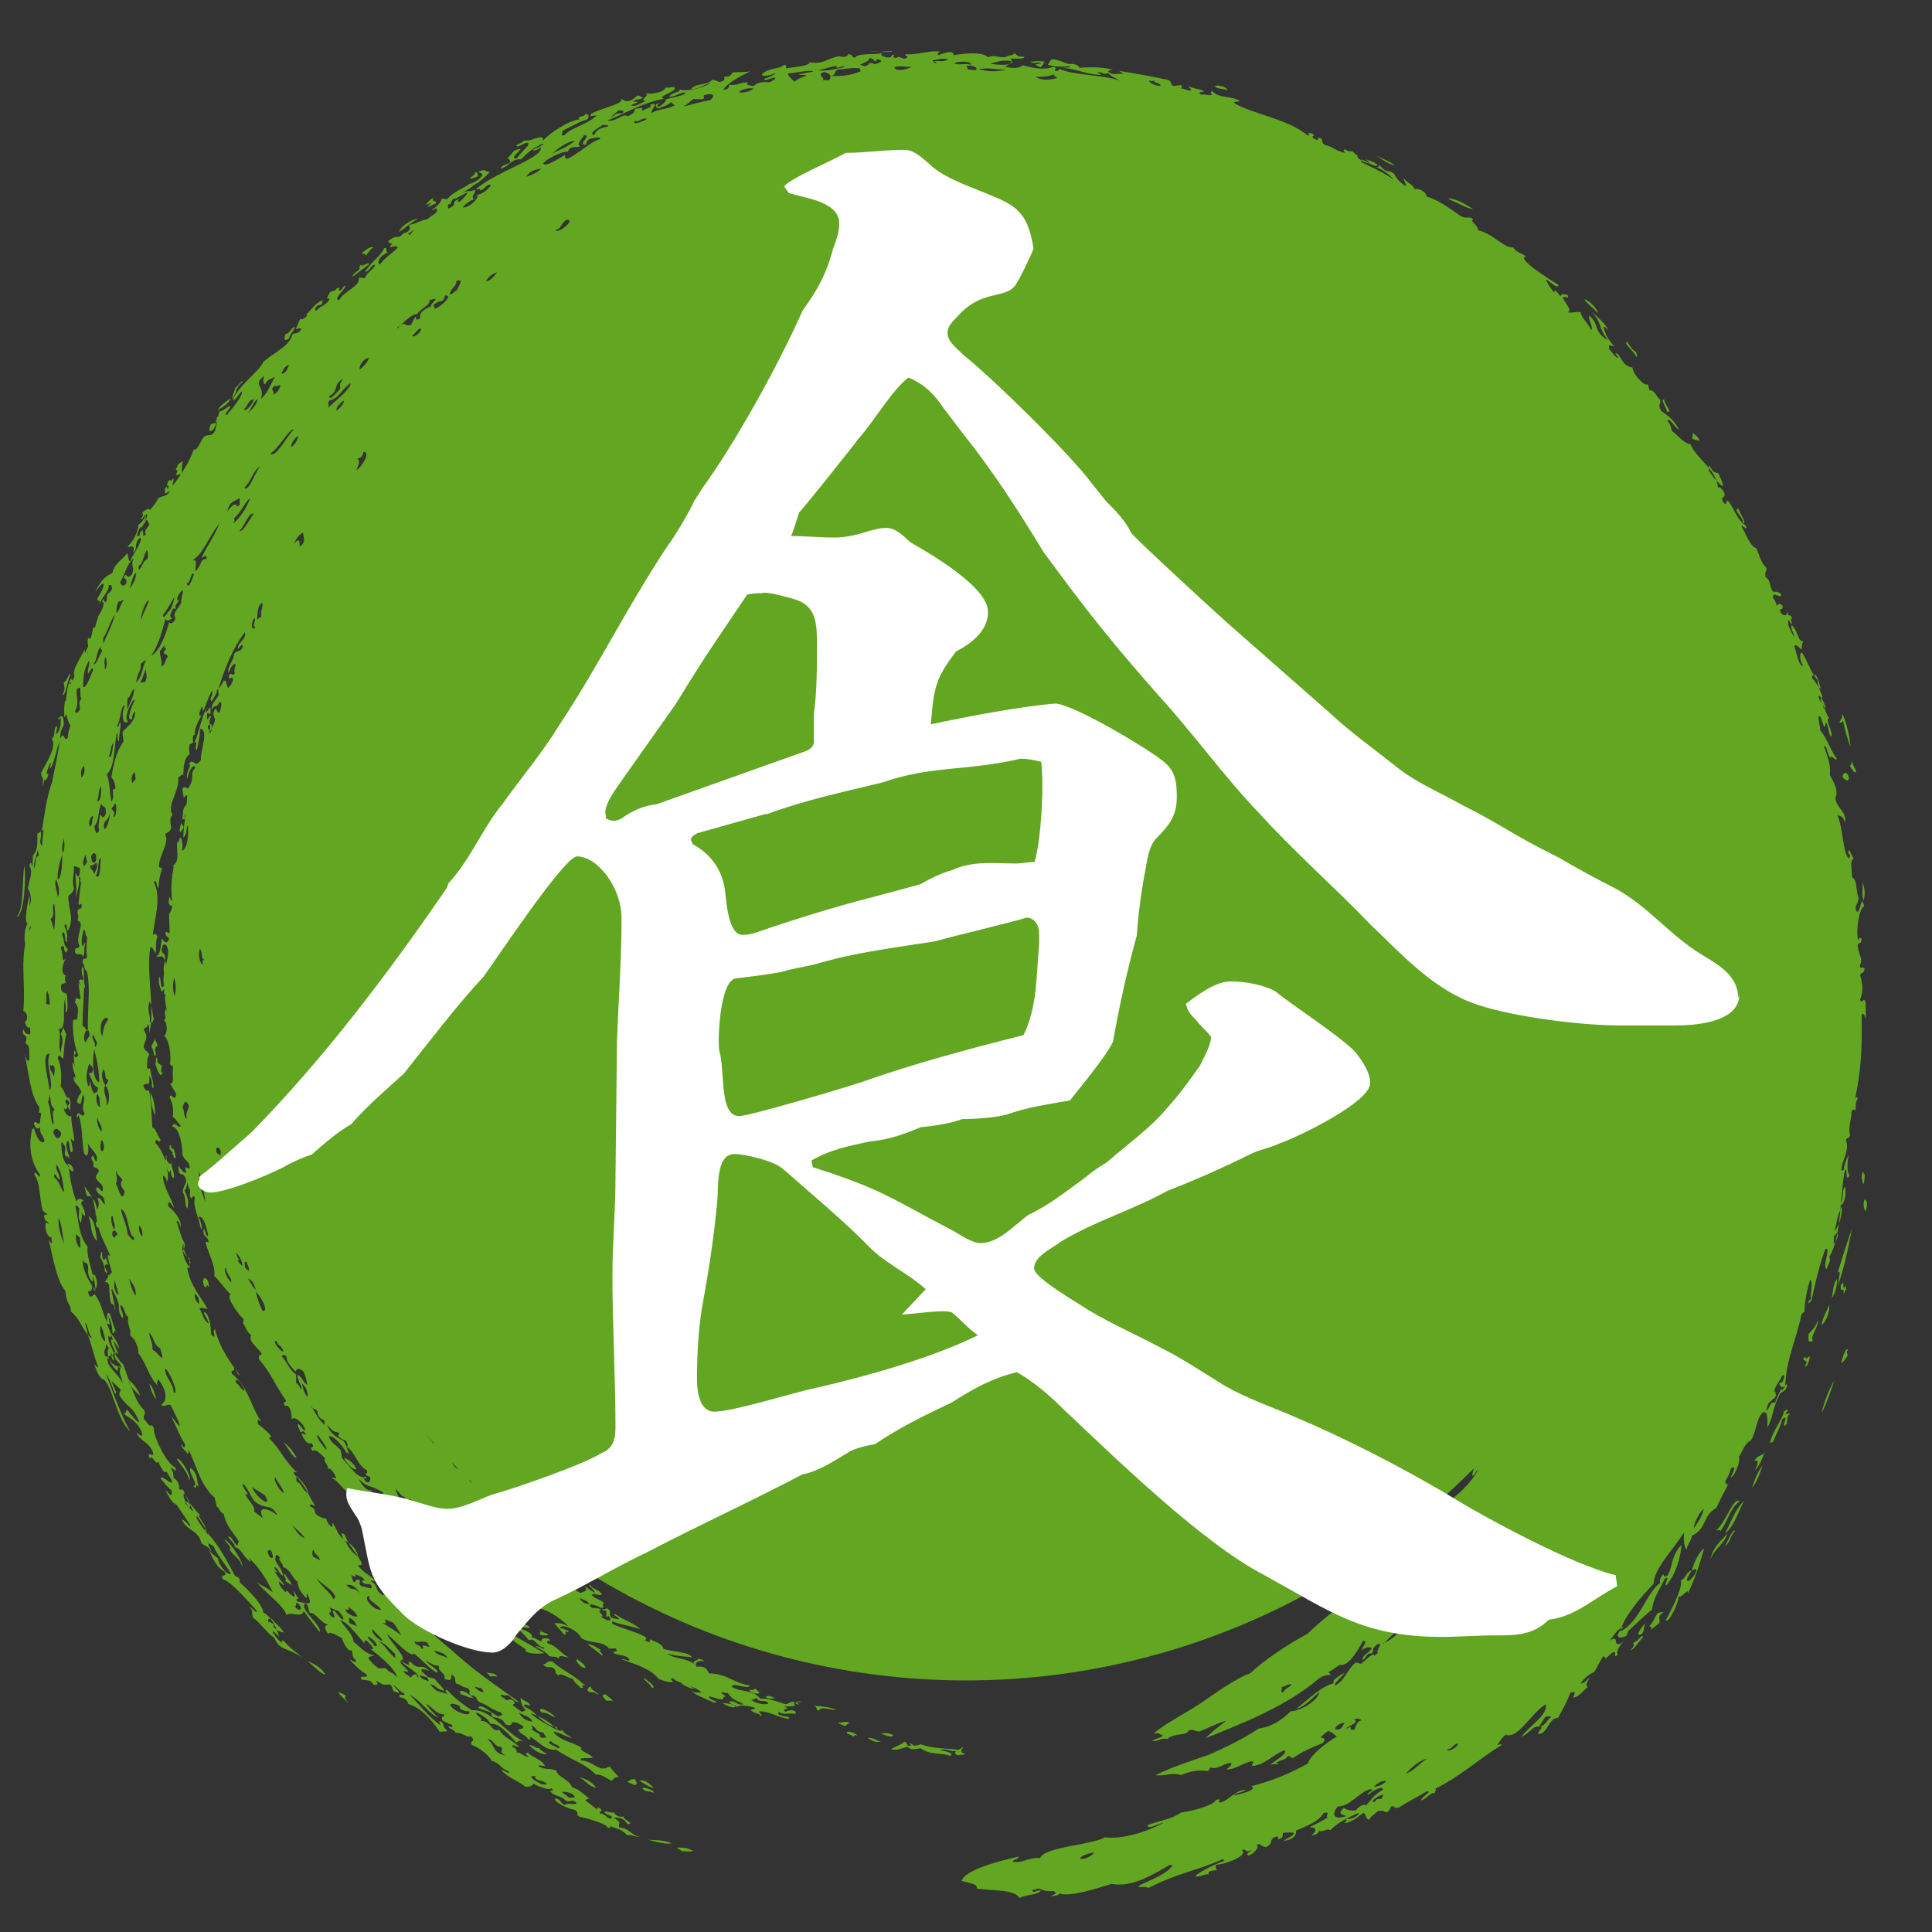 <?xml version="1.0" encoding="UTF-8"?><svg id="_レイヤー_2" xmlns="http://www.w3.org/2000/svg" viewBox="0 0 38.17 38.17"><rect x="0" y="0" width="38.17" height="38.17" fill="#333333" stroke="none"/><defs><style>.cls-1{fill:none;}.cls-1,.cls-2,.cls-3,.cls-4{stroke-width:0px;}.cls-2{fill-rule:evenodd;}.cls-2,.cls-3{fill:#63a621;}.cls-4{fill:#fff;}</style></defs><g id="contents"><circle class="cls-3" cx="19.08" cy="19.08" r="14.12"/><path class="cls-1" d="m19.08,38.17c4.99.02,9.98-2.04,13.49-5.59,3.55-3.51,5.61-8.5,5.59-13.49.02-4.99-2.04-9.98-5.59-13.49C29.06,2.04,24.08-.02,19.08,0c-4.99-.02-9.98,2.04-13.49,5.59C2.04,9.1-.02,14.09,0,19.08c-.02,4.99,2.04,9.98,5.59,13.49,3.51,3.55,8.5,5.61,13.49,5.59v-6.79c-3.23,0-6.41-1.31-8.69-3.6-2.29-2.28-3.61-5.46-3.6-8.69,0-3.23,1.31-6.41,3.6-8.69,2.28-2.29,5.46-3.61,8.69-3.6,3.23,0,6.41,1.31,8.69,3.6,2.29,2.28,3.61,5.46,3.6,8.69,0,3.23-1.31,6.41-3.6,8.69-2.28,2.29-5.46,3.61-8.69,3.6v6.79Z"/><path class="cls-2" d="m17.66,34.29c-.08-.05-.16-.06-.26-.04.09.02.16.09.26.04Z"/><path class="cls-2" d="m17.4,34.4c-.09,0-.16-.09-.26-.06.08.03.15.11.26.06Z"/><path class="cls-2" d="m16.78,34.04c-.08-.05-.1,0-.23-.01.04.04.09.04.13.07.06-.01.04-.04.1-.05Z"/><path class="cls-2" d="m14.73,32.26l-.07-.09c-.07.03-.1-.02-.17,0,.06.08.14.11.24.1Z"/><path class="cls-2" d="m16.92,34.3c.05-.03-.13-.11-.19-.08-.01.05.06.03.13.09.01-.02.03-.04.06-.02Z"/><path class="cls-2" d="m14.4,32.1c-.09-.04-.08-.08-.11-.13-.06.03-.06.08-.01.15h.12Z"/><path class="cls-2" d="m15.35,33.58s-.14-.11-.22-.06c.05.08.16,0,.22.06Z"/><path class="cls-2" d="m13.54,31.62s-.11-.04-.06-.05c-.03-.05-.11-.01-.17-.02-.01-.07-.08-.12-.16-.19-.06.1-.21,0-.35-.02.07.04.15.06.19.14.04-.07.06-.02.18,0,0,.02,0,.04.02.07.08,0,.14.03.19.1.08,0,.15,0,.16-.03Z"/><path class="cls-2" d="m15.01,33.44l-.09-.08s-.05.05-.1.02c-.06.03.11.11.18.07Z"/><path class="cls-2" d="m14.53,33.71c-.07-.05-.16-.06-.26-.06.08.04.23.12.26.06Z"/><path class="cls-2" d="m11.85,30.29c-.04-.07-.15-.13-.19-.09.06.03.11.08.19.09Z"/><path class="cls-2" d="m13.73,33.37c-.09-.04-.14-.14-.27-.11.08.05.16.1.27.11Z"/><path class="cls-2" d="m11.61,31.25c-.08-.08-.11-.02-.25-.08.03.02.06.05.07.08.09-.05.16.08.17,0Z"/><path class="cls-2" d="m12.73,33.15c-.05.02.13.12.15.2.11-.02-.09-.14-.15-.2Z"/><path class="cls-2" d="m11.88,32.6c-.09-.04-.16-.11-.27-.12.08.08.19.14.27.22.1.02-.11-.12,0-.1Z"/><path class="cls-2" d="m10.32,29.59c.08-.04-.1-.12-.13-.16-.07.03.1.12.13.16Z"/><path class="cls-2" d="m9.98,29.67c0,.08.11.06.1.16.06,0,.09-.02.08-.08-.1,0-.13-.13-.18-.08Z"/><path class="cls-2" d="m9.55,28.07c-.03-.09-.07-.17-.17-.22.05.07.09.16.17.22Z"/><path class="cls-2" d="m12.11,33.61c-.03-.07-.1-.07-.13-.13-.12-.02-.07.05,0,.12h.14Z"/><path class="cls-2" d="m11.57,32.95c-.03-.09-.11-.12-.17-.17-.05.02.08.19.17.17Z"/><path class="cls-2" d="m11.56,33.29s-.03-.02-.05-.03c-.17-.17-.41-.26-.59-.43-.14-.03-.1.05-.19.05.09.11.12.02.21.08.08.09-.01.08.09.14.05-.06.18.05.29.07.03.08.1.11.14.17.14.04-.04-.08.1-.04Z"/><path class="cls-2" d="m9.17,28.7c.02.05-.1-.04-.12-.07-.09,0,.07.07.05.13.09.06.08-.01.13,0-.02-.07-.06-.13-.09-.19-.08-.03-.02.09.03.14Z"/><path class="cls-2" d="m12.92,35.32c-.09-.07-.16-.17-.29-.14.09.05.18.13.29.14Z"/><path class="cls-2" d="m12.9,35.42c.07-.03-.14-.11-.21-.1.04.1.15.05.21.1Z"/><path class="cls-2" d="m12.53,35.15c-.1,0-.08.04-.14.05.05.03.1.04.15.07.06-.02.04-.07,0-.12Z"/><path class="cls-2" d="m8.94,28.48c.07-.05-.11-.17-.13-.26-.12,0,.07.2.13.26Z"/><path class="cls-2" d="m13.27,36.42c-.09-.05-.25-.07-.46-.07.15.03.29.09.46.07Z"/><path class="cls-2" d="m8.38,27.67s-.01.17.08.2c.03-.02.02-.17-.08-.2Z"/><path class="cls-2" d="m10.97,33.93c-.06-.1-.39-.26-.28-.1.13,0,.19.07.28.1Z"/><path class="cls-2" d="m9.72,32.01c.03-.07-.19-.24-.33-.26.04.05,0,.05-.04.04.07.14.29.1.37.22Z"/><path class="cls-2" d="m11.78,35.32c-.09-.12-.21-.18-.35-.21.13.05.2.19.35.21Z"/><path class="cls-2" d="m8.13,27.25s-.04-.07,0-.06c-.15-.1-.17-.28-.32-.38.15.19.08.37.33.44Z"/><path class="cls-2" d="m9.82,33.13c-.02-.09-.14-.06-.21-.09.03.03.06.06.09.09.02-.02.06-.02.13,0Z"/><path class="cls-2" d="m7.77,26.77c.08.02-.03-.07,0-.11-.05.08-.05-.08-.15-.12-.04.09.11.08.08.16.04.02.07.04.08.07Z"/><path class="cls-2" d="m7.64,26.49c-.06-.16.02-.24-.1-.32.04.16-.11,0-.07.15.09-.04.09.12.18.17Z"/><path class="cls-2" d="m9.35,33.54c-.11-.1-.31-.21-.25-.07.13.04.16.08.25.07Z"/><path class="cls-2" d="m7.2,25.73c0-.11-.1-.18-.12-.28,0-.06.06-.02.12.03-.04-.18-.16-.11-.24-.34-.03.07,0,.06-.01.17.09.08,0-.04.03-.1.08.17.07.38.22.52Z"/><path class="cls-2" d="m7.04,29.03c-.04-.13-.18-.21-.25-.23.07.11.15.23.25.23Z"/><path class="cls-2" d="m7.57,31.1c-.08-.08-.01-.04-.05-.12-.06-.02-.07.03-.1.04.03.05.09.06.15.08Z"/><path class="cls-2" d="m5.86,28.8c-.07-.12-.14-.23-.27-.31.1.09.19.32.27.31Z"/><path class="cls-2" d="m5.76,31.31c-.02-.08-.09-.13-.12-.2-.1-.07.08.17-.02.1.03.05.09.07.15.11Z"/><path class="cls-2" d="m6.43,33.08c-.08-.12-.2-.2-.35-.26.11.09.29.28.35.26Z"/><path class="cls-2" d="m4.68,25.86v-.13s-.04,0-.05-.05c-.06-.04-.02.15.05.17Z"/><path class="cls-2" d="m4.96,30.86c-.06-.14-.19-.24-.21-.4-.06-.03-.04.05-.06.08-.08-.06-.12-.21-.18-.18.03.08.13.11.13.21.12,0,.16.2.32.29Z"/><path class="cls-2" d="m4.13,25.43s0-.1-.04-.15c-.07-.08-.1.03-.06.12.08.12.02-.09.1.03Z"/><path class="cls-2" d="m3.74,29.24c.06-.04-.16-.44-.25-.42.09.14.21.26.25.42Z"/><path class="cls-2" d="m3.47,29.73c-.03-.11-.1-.21-.21-.29.07.1.11.22.21.29Z"/><path class="cls-2" d="m3.09,27.65c-.04-.11-.05-.23-.14-.31.03.11.06.22.14.31Z"/><path class="cls-2" d="m2.68,26.49c0-.08-.08-.14-.08-.22-.04-.03-.02.07-.03.11l.11.11Z"/><path class="cls-2" d="m2.43,26.04c.02-.1-.06-.17-.06-.27-.04-.03-.03.22.06.27Z"/><path class="cls-2" d="m3.22,21.19s-.02-.02-.03,0c-.02-.04,0-.08.01-.12-.03-.07-.1-.03-.09-.15-.06-.1,0,.16-.05.06.02.09.11.37.15.21Z"/><path class="cls-2" d="m3.08,20.86s0-.08-.02-.12c.02-.05.03-.09.05-.06.01-.05-.03-.1-.05-.15l-.07.15c.05.06.03.12.07.18Z"/><path class="cls-2" d="m3.31,20.17c.02-.08,0-.16-.03-.24-.05.08-.01.16.03.24Z"/><path class="cls-2" d="m2.02,24.22c-.02-.14-.11-.11-.13-.05.04.17.08.03.13.05Z"/><path class="cls-2" d="m1.92,24.52c-.03-.17-.04-.43-.17-.49.07.16.02.35.17.49Z"/><path class="cls-2" d="m1.95,24c-.04-.11-.04-.22-.11-.32.01.11.05.22.05.33.03.02.03-.05.06,0Z"/><path class="cls-2" d="m2.05,23.41c-.09-.28-.06-.36-.16-.15.07.13.11.11.16.15Z"/><path class="cls-2" d="m3.26,19.27c.04-.1.03-.19,0-.3-.02.1-.05.19,0,.3Z"/><path class="cls-2" d="m3.47,17.83c-.07-.29.04-.52-.04-.7-.04.22-.06.43-.03.66-.02.03-.03-.04-.05-.07-.06.19.05.22.12.11Z"/><path class="cls-2" d="m1.57,21.45c.02-.18-.12-.06-.09-.17-.09,0,.07.22.09.17Z"/><path class="cls-2" d="m1.51,21.28c0-.1-.01-.2-.08-.3,0,.1.02.2.08.3Z"/><path class="cls-2" d="m3.56,16.45l.07-.1c-.01-.06-.04-.04-.05-.11,0,.07-.05.13-.02.21Z"/><path class="cls-2" d="m1.75,19.08c-.03-.05-.07.03-.09-.11-.03.15.09.35.09.11Z"/><path class="cls-2" d="m1.27,14.17c.12-.13.07-.3.02-.33-.03.1-.02.22-.02.33Z"/><path class="cls-2" d="m2.63,10.92c.11-.1,0-.16.13-.29.08-.03-.03.14-.02.19.09-.11.11-.23.08-.32-.05.08-.07.1-.11.09.01-.17.16-.25.18-.42-.05.07-.07.15-.15.19-.03.22-.14.36-.22.44.04.03.16-.08.11.12Z"/><path class="cls-2" d="m3.26,9.76l.12-.08c.03-.14.05-.13.05-.23-.11.08-.11.32-.13.16-.08.06-.03.13-.03.15Z"/><path class="cls-2" d="m3.59,9.36s0-.14.02-.25l-.09.06s-.02.07-.05.1c.04.04.05,0,0,.13.05-.04.05,0,.11-.04Z"/><path class="cls-2" d="m3.93,8.93c.02-.13.13-.19.17-.31-.12.1-.16.26-.3.34.01.09.06-.02.13-.02Z"/><path class="cls-2" d="m4.16,8.4c-.04.1-.04.15.05.09.03-.04.05-.08.06-.13-.02-.01-.06,0-.11.03Z"/><path class="cls-2" d="m4.26,8.35c.06-.04.05,0,.11-.03.03-.07-.02-.07.03-.11,0-.05-.07.01-.11.03l-.03.11Z"/><path class="cls-2" d="m4.3,8.1s.24-.12.25-.23c-.09.07-.19.13-.25.23Z"/><path class="cls-2" d="m5.71,6.69c.02-.1.09-.14.12-.23-.09.02-.1.13-.19.14-.02.08-.05.16.07.09Z"/><path class="cls-2" d="m6.45,5.9c.09-.03.16-.09.21-.18l-.14.05-.07.14Z"/><path class="cls-2" d="m6.95,5.48c.11-.08.22-.17.33-.25.07-.1-.2.09-.13-.01-.07.04-.04.06-.05.1-.04.06-.12.06-.14.16Z"/><path class="cls-2" d="m7.2,5.06c.07-.03.1-.14.18-.17-.04-.03-.12.02-.22.1-.03.06.1-.01.05.07Z"/><path class="cls-2" d="m7.94,4.75c.13-.19.33-.24.5-.36.07-.15-.25.06-.36.05.02.09.06.06-.11.22-.15.04-.16-.01-.3.1.02.08.09.05.28,0Z"/><path class="cls-2" d="m7.88,4.58c.13-.07.24-.19.37-.25-.03-.03-.31.1-.37.25Z"/><path class="cls-2" d="m8.44,4.09c.06,0,.1-.06.16-.06.06-.09-.11-.02-.03-.13-.06.03-.11.08-.16.15.14-.05.13-.08.03.05Z"/><path class="cls-2" d="m9.28,3.53c.06,0,.11-.03.17-.05-.04-.02.02-.09-.07-.07.01.05-.03.04-.1.12Z"/><path class="cls-2" d="m20.7,1.28c.16.05.33.04.51.02-.14-.04-.28-.12-.42-.13-.06.03-.05.07-.09.11Z"/><path class="cls-2" d="m24,1.7c.05.07.16.04.23.08.07-.02-.14-.12-.23-.08Z"/><path class="cls-2" d="m27.19,3.07s.23.18.36.19c-.11-.08-.24-.12-.36-.19Z"/><path class="cls-2" d="m28.61,3.93c.16.06.41.21.49.2-.13-.09-.4-.24-.49-.2Z"/><path class="cls-2" d="m31.3,5.91c.07.11.18.17.26.27.04-.02-.14-.24-.26-.27Z"/><path class="cls-2" d="m33.43,8.67s.11.04.15.03c-.03-.06-.08-.11-.14-.15.02.06-.02.05,0,.12Z"/><path class="cls-2" d="m32,19.19c-.05.19.06.4,0,.59.11-.08.02-.41,0-.59Z"/><path class="cls-2" d="m32.05,19.82c-.05.08-.04.16,0,.25.02-.08.01-.16,0-.25Z"/><path class="cls-2" d="m36.35,14.27s.05.02.06-.04c.05.22.06.28.15.53-.02-.23-.07-.45-.16-.66,0,.13-.04.1-.06.18Z"/><path class="cls-2" d="m36.4,15.35s.12.14.13.02c-.03-.13-.11-.13-.13-.02Z"/><path class="cls-2" d="m36.6,15.03s-.03.06-.05.11c.05.08.08.12.12.12,0-.08-.09-.15-.07-.23Z"/><path class="cls-2" d="m36.81,23.14c-.06.12-.01.19,0,.26.03-.06.03-.14.03-.21-.02.03-.02-.02-.03-.05Z"/><path class="cls-2" d="m36.84,23.7c-.05.08,0,.23.02.23.04-.14.03-.22-.02-.23Z"/><path class="cls-2" d="m36.59,24.27c-.1.28-.19.57-.28.86.08-.03,0,.14,0,.27.14-.4.19-.68.28-1.13Z"/><path class="cls-2" d="m36.29,25.27c-.08.1-.07.25-.1.38.07-.11.11-.23.1-.38Z"/><path class="cls-2" d="m36.14,25.78c-.05.13-.13.24-.15.39.05,0,.17-.23.15-.39Z"/><path class="cls-2" d="m35.92,26.08c-.06.16-.13.2-.19.28,0,.11-.02.18.09.13-.07-.07.11-.27.1-.42Z"/><path class="cls-2" d="m36.51,26.67c-.04-.07-.12.17-.13.26.06-.04.08-.09.12-.14.01-.07-.04-.06.01-.12Z"/><path class="cls-2" d="m35.32,27.87s0-.03-.02-.02l-.06.04c0,.12-.23.39-.27.62.04-.03.05-.03.05,0,.06-.16.15-.3.19-.47.15-.11,0,.1.05.13.08-.04.02-.19.1-.23.01-.06-.16.08-.04-.07Z"/><path class="cls-2" d="m36.24,27.27c-.11.2-.2.41-.25.65.1-.2.18-.43.25-.65Z"/><path class="cls-2" d="m34.88,28.68c-.06.1-.13.04-.22.18.08-.02.09.03.01.19.1-.1.15-.24.2-.37Z"/><path class="cls-2" d="m34.83,28.95c-.11.12-.16.29-.22.45.15-.19.13-.26.22-.45Z"/><path class="cls-2" d="m33.91,30.24s.09-.04.07.02c.15-.18.19-.46.39-.6-.12-.1-.28.43-.46.57Z"/><path class="cls-2" d="m34.46,29.65c-.18.17-.26.42-.38.65.19-.16.26-.43.38-.65Z"/><path class="cls-2" d="m34.28,30.25c-.04-.07-.15.21-.2.3.1-.07.11-.23.2-.3Z"/><path class="cls-2" d="m34.13,30.3c-.14.15-.29.27-.34.51.08-.21.27-.3.34-.51Z"/><path class="cls-2" d="m33.42,31.03c.19-.11.06.12-.05.2-.1.03,0-.11.05-.2-.11.02-.11.16-.21.19.04.14-.19.59-.3.79.07.07.28-.41.25-.47.07.04.2-.19.19-.06.12-.26.21-.5.32-.89-.13.1-.19.27-.25.44Z"/><path class="cls-2" d="m32.87,31.85s-.07,0-.12.02c-.06.08-.09.19-.16.25,0,.03.06,0,.02.08.07-.05.1-.08.17-.13.04-.1-.07-.11.09-.22Z"/><path class="cls-2" d="m32.5,32.07c-.07.08-.22.29-.06.21.07-.12.02-.12.06-.21Z"/><path class="cls-2" d="m32.46,32.35c0-.1-.12.11-.19.1,0,.06.04.04-.06.16.11-.05.16-.18.25-.26Z"/><path class="cls-2" d="m18.91,34.58s-.1.06.02.1c.05-.02.1,0,.15-.03-.24-.03.12-.24-.14-.08-.25-.03-.51-.02-.75-.11-.12.05-.16.03-.2-.03-.03.02.03.04,0,.06-.11.02-.03-.06-.13-.08-.04.06-.09.05-.26.15.1.03.22-.02.33-.05.07.08.17.04.26.03.17.14.48.09.57.15.14-.05-.14-.11-.19-.11.13-.06.23.06.36,0Z"/><path class="cls-2" d="m16.52,33.78c-.14-.06-.29-.07-.44-.08.09.04.02.06.09.1.08-.11.22,0,.36-.02Z"/><path class="cls-2" d="m15.84,33.62c-.08-.02-.12,0-.05.06-.04,0-.07-.03-.1-.06-.11,0-.09.04-.17.05-.16-.05-.32-.12-.5-.11-.15-.19-.4-.12-.57-.24.05-.09.31.07.37-.02-.32-.04-.44-.23-.81-.24-.05-.09-.08-.15-.25-.13-.04-.08.02-.13.15-.11-.03-.05-.09-.03-.12-.06.03.06-.16.04-.06.13-.15-.14-.38-.1-.55-.22.25.07.44.05.49.08-.03-.12-.4-.11-.57-.18.02-.07-.16-.14-.25-.18-.03,0,.01.05-.03.05-.03,0-.05-.03-.08-.03,0-.02.06-.02.01-.07-.2-.11-.44-.16-.66-.26,0-.02.02-.02,0-.05.24.09.34.08.56.16-.14-.14-.34-.18-.49-.3-.09.01.07.05.07.1-.06,0-.1-.02-.15-.03-.08-.1.03-.11-.08-.18-.06,0-.05.03-.11.01.02.03.05.03.08.03.04.06-.04.15.06.11.1.15-.09.07-.17,0,.14.04-.11-.13.02-.12-.05-.06-.17-.02-.22-.07-.04-.09.15-.01.22.03.08,0-.01-.1.06-.09-.06-.08-.19-.09-.25-.17.04-.05.12.02.2,0-.04-.12-.18-.09-.23-.2-.07.01.09.09.09.16-.07-.05-.14-.08-.2-.14.07.11,0,.1-.07.14-.03,0-.05-.03-.08-.03-.09-.09.09,0,0-.1-.16.02-.65-.4-.53-.47-.09,0-.15-.08-.18-.04-.09-.12.02-.09-.02-.18.1.09.24.14.33.24-.03-.1-.27-.3-.42-.38-.02-.05.07-.02.01-.1-.12-.04-.24-.08-.33-.24-.06.04-.14-.03-.14.07-.02-.09-.17-.09-.23-.23-.01.13-.19-.12-.24-.07-.11-.17.14.02.07-.11-.1-.02-.16-.07-.21-.14.02-.03.06-.03.09-.05.23.16.37.4.59.47-.01-.08-.12-.05-.12-.15-.37-.13-.44-.54-.78-.69-.16-.31-.64-.71-.64-.91-.06-.09-.13-.17-.18-.26-.12.02-.18-.16-.28-.26.01-.02.06,0,.04-.06-.07.03-.18-.12-.12-.14-.24-.19-.3-.49-.51-.7.01.09-.09-.02-.13-.04,0-.06.12.06.13.02-.08-.24-.26-.41-.4-.62.1-.04-.04-.3-.13-.31.02-.07-.04-.1-.03-.16-.23-.04-.22-.63-.48-.85.05-.26-.37-.56-.27-.79,0,.08.06.15.09.22.05-.08-.13-.29-.16-.49-.01-.08-.03-.38-.11-.37-.05-.04,0-.11,0-.16-.12-.16-.12-.34-.21-.51,0-.22-.11-.66-.18-.99-.6-4.31.74-8.74,3.69-11.78,2.88-3.08,7.26-4.71,11.49-4.11.07.04,0,.07-.05.09-.3-.11-.62-.12-.94-.11-.32,0-.64,0-.95-.05-.05.06-.08.05-.18.08-.02-.03.04-.01.08-.04-.1-.03-.2.08-.3,0-.08.04.01.07-.06.11-.26-.11-.7-.1-1.04.05-.28.02-.56.02-.83.13-.03-.01-.04-.02-.03-.04-.42.14-1.03.23-1.29.39-.08-.02-.02-.05-.11-.03-.02.02.03.03.06.04-.55.09-.92.39-1.49.51-.01.11-.3.15-.42.21-.21.1-.32.25-.44.23-.16.14-.31.26-.52.29-.08.08.08.02,0,.1,0,.04-.15.04-.11,0-.08.13-.22.14-.32.24-.05,0-.04-.02-.03-.05-.12.15-.28.2-.4.34-.07-.08-.02,0-.15.04.02.03-.01.09-.06.13-.01-.02-.05-.02-.1-.02-.04.16-.31.18-.44.41-.05,0-.06,0-.06-.04-.19.22-.72.65-.74.75-.11.1-.27.14-.3.33-.14.05-.33.21-.33.3-.35.31-.61.67-.88,1.04-.29.35-.5.75-.78,1.14-.01.05.02.04.02.07-.08.04-.08.07-.18.15-.14.51-.67,1.06-.73,1.69-.04.03-.05,0-.09.04-.07.22-.12.45-.23.66.04,0,.17,0,.14.22-.07.04-.09-.02-.14.1-.05.02-.06-.16,0-.18-.04-.11-.14.13-.07.13-.18.27-.12.62-.31.89.06.09.01.29-.1.41,0,.06.03.04.05.01-.09.27-.11.56-.21.83.02.03.05,0,.06.04-.1.4-.02.97-.18,1.27.01.03.03,0,.04-.02-.06.45.04.9-.05,1.36.05.32.11.85.13,1.26.04.09.06-.03.11.07.01.03.02.07.01.1-.18-.08-.02.32-.02.46.09.03-.01-.11.02-.16.05-.05.07.11.09.14-.14.19.05.51.03.76.05.09.06-.03.11.06.02.03,0,.07.02.1-.02.03-.05-.03-.08-.06-.02.08,0,.16.07.22.03,0,.03-.09.08-.02.01-.05-.05-.09-.02-.15.07.07.03.16.13.23-.05.1.01.17.03.25-.06.04-.04-.16-.11-.2-.04.18-.06-.06-.11-.1-.02.26.09.21.09.45.04.03.03-.08.07-.07.02.02.01.05.01.08.05.03.05,0,.04-.06.12.1.13.23.24.33,0,.08,0,.12-.05.12.04.1.18.17.17.29,0,.06-.08-.05-.11-.07-.01.09.09.13.11.1.07.05,0,.16.08.21-.01.04-.08-.03-.06.07.15.07.33.41.23.45.05.1.05.22.17.29-.05.18.18.29.11.39.22.04.16.45.38.58.07.21.22.37.3.56,0,.08-.08-.1-.05.03.31.21.35.59.62.82,0-.05-.04-.08-.04-.13,0-.03.05,0,.05-.03.07.14.13.28.22.4.05,0,0-.05-.02-.08.01-.06.07.09.15.08-.02.03-.02.06.02.11.21,0,.22.34.44.43.03.09,0,.12-.09.07,0,.08.09.11.12.17.04,0,0-.06,0-.1.09.01.13.07.19.11,0,.04-.03.05-.1.02.17.09.27.24.4.36,0,.04-.08,0-.02.09.18-.03.49.43.69.48,0,.09.17.2,0,.15.08.08.11.06.15.03.09.06.02.18.18.23,0-.07-.08-.06-.1-.12.04.01.05,0,.05-.02.2.16.35.39.63.45-.05.06-.03.06,0,.17.09,0,.03-.08.01-.14.19-.02.19.2.36.2.1.13-.12.05-.07.14.11.01.1-.06.16-.08.11.01.05.1.11.11,0,.03-.06.01-.11.01.07.07.21.11.19.04.1.18.14.1.2.26.17.05.18.06.32.18.04-.02-.02-.1.11-.07l-.08-.12c-.08-.04-.08.04-.14-.07-.06-.01-.05.02-.03.05-.13-.09-.57-.34-.41-.4-.02-.05-.11-.02-.16-.04-.04-.09.05-.09.14-.06-.03-.04-.26-.18-.21-.07-.11-.04-.16-.15-.31-.15-.02-.05.13,0,.13-.04-.04-.09-.32-.15-.19-.21-.03-.07-.1-.02-.08.01-.07-.06-.14-.12-.19-.21-.03,0-.03.04-.07.04-.06-.02-.09-.08-.15-.1.01-.02.04-.03.07-.04-.21-.09-.38-.23-.54-.39-.02-.06.07.04.12.02-.03-.08-.14-.07-.15-.17.1.05.18.1.22.21.14-.04.26.23.43.27-.23-.24-.5-.38-.68-.59-.08,0,.04.07.03.11-.17-.06-.03-.2-.2-.26.04.05.05.07.09.12-.1,0-.08-.11-.19-.1-.03-.06.03-.04.07-.03-.03-.03-.07-.05-.08-.1-.1.04-.37-.3-.5-.46.02-.07.06.1.13.08-.28-.21-.47-.5-.67-.77,0-.03.06,0,.1.01-.01-.12-.14-.12-.17-.09-.11-.1.07-.05,0-.18-.12-.08.01.11-.06.08-.14-.15-.33-.28-.36-.5-.13,0-.14-.11-.24-.2-.03-.09.03-.05.01-.12-.14-.1-.22-.23-.31-.36.02-.06.11.09.14.12-.02-.11-.15-.25-.26-.34-.02-.1.07-.01.05-.11.07.04.09.15.15.12-.15-.27-.28-.43-.49-.63-.03-.14.12.04.1-.07-.15-.22-.27-.45-.3-.72-.14-.08-.1-.19-.12-.27-.05-.03-.04.05-.1-.02,0-.2-.31-.56-.19-.63-.11-.28-.16-.7-.31-.89.02-.16-.08-.3-.01-.46-.1-.09-.05-.2-.17-.29,0-.09.05-.04.06-.11-.15-.54-.2-1.11-.2-1.66-.04-.01-.08-.07-.07.03.01-.46.07-.92-.02-1.39-.03-.11.08-.22.08-.33-.02-.02-.04.03-.06,0,.04-.14.09-.32.04-.52l.09-.13c-.06-.5.14-.96.24-1.42-.01-.02-.03,0-.04-.03.12-.4.26-.79.36-1.19.13-.39.3-.78.45-1.15-.03-.16.31-.62.47-.94.08-.18.12-.33.26-.41v-.11c.14-.02.14-.28.31-.36.11-.41.59-.75.8-1.18l.1-.04c.35-.5.82-.87,1.22-1.33.26-.1.35-.41.63-.48.08-.16.26-.16.35-.31.37-.22.74-.46,1.1-.71.41-.26.86-.42,1.29-.66.44-.19.89-.37,1.36-.5l.08-.07s.05.01.03.04c.49-.15.84-.28,1.36-.38l.1.04c.1-.02.03-.11.18-.08.03.02-.04.02-.07.05.06,0,.16-.02.16-.06,3.78-.54,7.71.52,10.6,3.19l.08.02c.31.43.82.71,1.06,1.19.07.07.19.08.13.14.08.04.23.2.28.34l.1.05c.12.15.18.32.33.46.2.4.48.76.67,1.18.22.4.42.8.49,1.25l.08.08c-.01.16.1.4.18.45,0,.05-.04.03-.05.08.12.04.07.13.06.21.14.21.19.49.27.79-.01.05-.04.05-.06.03,0,.07.12.06.09.21.02.02.03-.01.04-.03.03.07,0,.15.07.21-.01.05-.03.03-.06,0,.05.08.11.23.13.38-.06.08-.05-.08-.1-.14.1.29.19.57.27.87l-.07.12c-.06-.02.04.07.06-.05.08.13.06.26.12.45-.06.03-.03.21-.08.1-.02.08.09.08,0,.25.06.12.04-.06.05-.1.08.18.02.35.11.53-.02.02-.03-.03-.05-.05-.01.05.02.1-.04.15.08-.04.02.09.08.18-.15.42.16.94-.07,1.3.11.1.05.36.05.52-.09-.02.01-.22-.03-.32-.03.04-.03.08-.06.11-.01-.15-.07-.3-.07-.45.15.04.04-.37.02-.45-.06.28-.12.74-.03,1.03-.03.02-.04-.05-.05-.09,0,.15-.05.47.07.5.01.1-.06.05-.09.1.03.3-.03.47,0,.81-.05.19-.1.37-.13.57-.05.19-.09.38-.09.6-.1.21-.16.58-.13.76-.28.41-.31,1.39-.86,1.83.23-.04-.12.39.03.45-.08.11-.03.34-.2.38-.22.54-.53,1.03-1.02,1.33-.02.08-.04.17.02.18-.05.08-.13.13-.22.15-.01.11-.09.14-.14.21.03.08-.03.13-.02.22.06-.01.06-.1.11-.12-.17.34-.63.71-1.04.9.03.12-.08.24-.23.32-.15.37-.44.73-.77,1.06h-.18c.09.06-.18.19-.26.3-.02-.01-.04-.02-.02-.05-.33.23-.62.47-.87.71-.38.2-.86.52-1.13.78-.28.09-.74.43-.95.57-.35.24-.69.39-.96.62.11-.03.12.02.19.04-.07.06-.15.05-.22.11.15,0,.2-.08.3-.04.12-.13.4-.06.42-.17.06-.04.15.02.22.02.18-.08.35-.16.53-.22-.14.12-.22.16-.41.35.67-.27,1.59-.62,2.24-1.18.07-.05.14-.07.23-.07,0-.02-.03-.04-.05-.05.08-.04.15-.1.23-.15.17.05.37-.31.46-.47.1,0,0,.1-.04.19.06-.06.19-.09.21-.04-.1.13-.15.1-.19.22.08,0,.08-.15.18-.12.08-.08,0-.07.07-.14.03-.03.06-.05.1-.06.02.04-.07.15-.04.19-.02.02-.05.03-.07.06.02-.11-.17.08-.26.15-.06,0-.04-.03-.11-.02-.2.18-.19.33-.4.45-.04-.04.14-.18.19-.25-.1.04-.29.17-.21.2-.28.08-.5.32-.75.51.18-.04.31-.22.46-.33-.04.17-.36.37-.57.38-.18.18-.39.31-.63.34-.32.21-.65.37-.99.52-.35.12-.7.23-1.05.4.17.03.32-.06.5,0,.17-.07.34-.11.53-.08.05-.03.02-.04.05-.07.15.05.26-.08.39-.09.07.01,0,.07-.07.13.17,0,.32-.12.48-.16.13-.01-.04.08.05.09.25-.04.34-.19.61-.31.1.05-.19.21-.28.29.05-.02.11-.02.16-.01.02-.02-.02-.02-.04-.03.11-.08.2-.05.23-.14.06,0,.04.04.11.04.18-.13.38-.21.58-.29.06-.07.05-.1-.04-.11.05-.06.1-.1.15-.13.08.02.12.07.17.11-.23.13-.54.39-.57.53-.35.2-.73.35-1.12.45.13.07-.17.14-.32.18-.06-.04.16-.05.21-.11-.18,0-.31.18-.48.25-.13,0,.06-.09-.11-.05-.02.1-.45.22-.69.25-.17.13-.4.15-.66.25,0,.1.23-.04.32-.05-.21.12-.74.34-1.16.29-.26.15-1.21.19-1.28.41-.25-.02-.34.11-.54.07,0-.05.13-.04.11-.1-.53.12-1.07.29-1.12.48.13.04.35.07.29.15.29.05.76.01.85.19.14-.08.39-.06.42-.15-.05-.01-.09.02-.14.03-.07-.05.01-.04.11-.07.09.05.18.06.27.05.1.03.06.06-.04.1.09,0,.17-.02.17-.05.22.07.7-.09,1.03-.19.4.07.78-.16,1.14-.37h.07c-.13.2-.51.31-.69.42.07.03.14-.01.21.03.56-.29.93-.33,1.47-.57.02,0,0,.03.04.03-.2.07-.49.21-.59.31.1.02.18-.05.28-.04-.05-.05.04-.08.16-.08-.04-.03-.04-.07-.02-.11.21-.01.63-.19.51-.28.07-.07.06.07.17-.01.03.02-.12.07-.05.11.14-.04.22-.18.17-.21.08-.05.09.05.19.04.16-.1.04-.1.14-.18.08-.06.12,0,.08.03.14-.02.09-.1.11-.13.04,0,.19-.02.22.01-.06.08-.14.09-.21.15.21-.02.27-.15.24-.2.22-.1.44-.17.55-.35.17-.04,0,.08.09.08-.12.08-.25.14-.37.2.14,0,.16.06.04.16.09,0,.16-.06.15-.1.04.06.16-.05.22,0,.15-.15.31-.23.55-.34.06.02-.14.15-.22.11-.03.02-.01.03,0,.03l-.05.06c.14-.01.26-.12.37-.2.08.02.03.11.12.13.05-.09.06-.06.17-.17.13-.02.11.02.19.02.07-.06.05-.07.07-.11.1-.02.03.05.16.02.18-.12.37-.21.55-.32.11,0-.06.07-.12.18.11-.02.17-.15.28-.15-.01-.02.05-.08,0-.08.47-.22.87-.59,1.31-.86.02-.04-.05-.01-.08,0,.05-.08.1-.16.17-.21.23.11.53-.46.79-.6.04.22-.3.4-.48.64.15-.05.24-.24.34-.19l.13-.2c.08-.03.08,0,.12,0-.08.05-.12.17-.22.19.08.02-.05.08-.04.15.19,0,.2-.32.39-.32.09-.16.18-.32.24-.49.13-.06.09.02.06.09.13-.02.19-.14.29-.21-.04-.01-.04-.07.04-.19-.06.03-.09.12-.18.12.07-.11.16-.18.27-.23l.17-.31c.09.03,0,.1.17-.06.15-.08-.01.11.12.04-.05-.14.13-.23.21-.48.16-.14.3-.29.47-.42.02-.22.14-.38.25-.61.13-.09-.03.14.03.13.21-.24.29-.61.3-.8-.22.24-.16.43-.28.61-.06.03-.08.01-.07-.03-.08.05-.11.21-.04.16-.28.13-.43.8-.82.97.07-.29.42-.69.66-.94.01-.3.36-.64.6-1.01-.01.16,0,.25.05.34.02-.12.09-.17.11-.28.3-.15.2-.39.48-.55.14-.3.1-.2.24-.48-.07.06-.03-.04-.07-.02.03-.09.1-.16.11-.27.13-.1.05.08,0,.17.07.01.22-.37.16-.4.08-.11.11-.27.24-.33.11-.16.1-.41.23-.55.13-.06.09.16.1.29.12-.22.09-.37.25-.67.1-.08.08-.02.14-.15,0-.13-.11.18-.11.05-.05.09-.1.18-.13.28-.09,0-.06-.01-.15.15-.03.02-.01-.05,0-.09.02-.09.15-.12.17-.21-.02-.01,0-.09-.04-.07.03-.12.11-.2.16-.31.05-.03.05.01.02.09-.02.07-.03.01-.08.07.03.04.04.1.12.04.02-.54.23-.94.32-1.41.04-.04.07-.08.07-.04-.03-.06.03-.42.1-.64.08,0-.02.36.03.36-.09.06-.09.16,0,.04.08-.39.17-.73.27-1.01.13-.07-.07.36.03.39.04-.13.09-.16.05-.24.25-.39.21-1.26.31-1.71.06-.09,0,.28.09.1-.06-.08-.04-.25-.02-.4-.04.09-.09.19-.09.29-.02.02-.03,0-.05.02,0-.21.17-.38.09-.61.03-.06.05-.01.08-.08-.04-.18.03-.32.03-.48.03-.05.06-.05.07-.01.03-.07-.01-.17.05-.23,0-.07-.03-.05-.05-.01.13-.62.14-1.04.13-1.66.03-.05.06,0,.08.08.01-.1-.01-.21,0-.31-.03-.17-.08.06-.11-.08.07-.15.05-.31,0-.47.03-.09.06,0,.09-.13-.03-.06-.07.02-.1-.05.08-.18-.01-.16-.04-.41.03-.09.06,0,.08-.13-.02-.03-.05-.03-.07.03-.05-.21.03-.67.12-.67-.07-.32-.07.26-.17.06,0-.12.04-.08.06-.23-.06-.16-.02-.35-.13-.41,0-.15-.05-.31.03-.37l-.09-.17c-.06.13.07.04,0,.17-.12-.08-.11-.58-.23-.86.06.04.11,0,.15.16.04-.24-.15-.26-.19-.49.07-.16-.03-.31-.11-.46.03-.19-.05-.37-.11-.56.05-.06.06.17.12.22.03-.07.1.08.13.02-.13-.17-.2-.42-.33-.56.01-.06-.03-.13-.03-.27.06-.09.11.39.14.11.08.09.03.2.11.29.04-.11-.14-.36-.04-.37-.08-.1-.08-.22-.18-.38.12-.02-.06-.19-.05-.37-.15-.18-.19-.37-.31-.55-.06.01-.04.18.03.27-.1,0-.14-.28-.18-.4.03-.04.1.03.13.07.04-.04,0-.13.06-.16-.12.03-.1-.18-.24-.32-.04.09.06.15.04.23-.04-.1-.13-.2-.11-.32.01-.04.03.05.07.08,0-.05-.04-.14,0-.11,0-.13-.1-.01-.07-.15-.03.05-.05.12-.14.04-.07-.15.04-.02.03-.15-.07-.07-.09-.03-.11,0-.03-.05-.03-.11-.08-.15-.02-.18.16.05.16-.09-.05-.02-.11-.06-.14-.03-.11-.08-.04-.22-.17-.3-.02-.13.03-.1.02-.18-.12-.11-.14-.26-.2-.39-.12-.03-.2-.27-.29-.42-.02-.09.14.13.08-.03-.15-.09-.2-.26-.32-.45-.1-.11-.03.08-.11.01-.11-.16.06-.07,0-.22-.05-.07-.08-.1-.12-.09-.03-.36-.41-.55-.54-.85-.15-.04-.18-.11-.36-.26-.04-.05-.01-.11-.1-.21.04-.07.15.14.23.18-.09-.19-.23-.29-.35-.37-.08-.15,0-.11-.02-.22-.1-.1-.11-.19-.21-.19l-.04-.13c-.02.09-.28-.16-.3-.32-.15-.02-.18-.11-.28-.26-.13-.07,0,.02,0,.08-.08-.04-.11-.12-.17-.17-.04-.14.02-.07.09-.07-.1-.11-.18-.23-.21-.39.04.01.06.04.08.07.03-.05-.21-.27-.31-.36.23.27.11.3.32.56-.3-.16-.17-.33-.37-.48-.04.05.1.26.03.28-.02-.1-.2-.25-.2-.35-.11-.02-.16.02-.26,0,.1-.04-.03-.15-.09-.28-.02-.07.16.05.08-.07-.08,0-.1-.03-.13.03-.07-.06-.12-.18-.12-.07-.07-.07-.12-.16-.17-.25.03-.03.23.21.25.1-.16-.1-.86-.54-.64-.56-.08-.07-.2-.08-.25-.18-.2.01-.42-.29-.7-.34.01-.11-.19-.19-.09-.21-.08-.09-.11,0-.25-.07-.21-.14-.41-.31-.68-.39.02-.08-.18-.18-.23-.14-.04-.11-.16-.13-.22-.22,0,.05.04.08.05.16-.12-.06-.21-.19-.24-.25-.15-.1-.12.02-.29-.17-.02.01.01.06-.07.04.14.05.26.14.36.25-.2-.14-.43-.24-.65-.35-.01-.02.02-.02,0-.05.12.03.27.17.33.11-.14-.12-.33-.09-.5-.27-.05,0-.1,0-.14-.04-.04,0-.05.03,0,.07-.16-.02-.26-.13-.41-.16-.1-.08,0-.07-.08-.13-.13-.03.03.09-.13.01-.1-.09.1-.03-.06-.11-.1-.02,0,.05-.06.05-.41-.34-1.08-.42-1.45-.64-.04-.05.11-.02.1-.05-.17-.1-.4-.04-.54-.19-.03.01-.04.04,0,.07-.09.03-.14-.02-.22,0-.08-.05,0-.05.06-.06-.08-.06-.2-.05-.29-.1-.04,0,.02.04.04.07-.08.03-.13-.04-.21-.03,0-.03.06-.03,0-.07l-.15.02c-.08-.05,0-.06-.1-.12-.33-.07-.65-.13-.97-.18l.09.06c-.09-.02-.2.03-.27-.02-.08-.04,0-.05.05-.06-.19-.07-.56-.05-.65-.04-.04-.07-.12-.09-.26-.07.16.08,0,.06-.09.07.31.02.42.12.76.14.04-.02-.03-.02-.06-.04.08-.05.12.06.21,0,.09.09.09.07.23.15-.37-.12-.92-.1-1.19-.23-.02.01,0,.03-.04.04-.13,0,.04-.05-.08-.08-.23.08-.41.01-.61-.03-.07.07-.21.06-.34.03.06-.05.18-.1.1-.16.1-.01.27.02.28-.04-.13,0-.13-.01-.19-.07-.06.06-.15.04-.19.08-.12.01-.22-.05-.34,0-.12-.11-.43-.08-.68-.04,0-.09-.12-.07-.3,0-.02-.02-.02-.05.04-.07-.22-.03-.46.07-.68.05-.06.03.09.05,0,.08-.07.04-.13-.07-.2,0-.06-.02-.06-.04-.03-.07-.11,0,0,.08-.17.05-.09-.03-.12-.05-.06-.08-.17.04-.48-.01-.55.09-.1-.02-.01-.06-.14-.07,0,.09-.18.04-.17.04-.24.04-.31.17-.58.12-.04.09-.32.09-.47.12-.01-.02.04-.05-.04-.07-.1.1-.27.04-.43.18-.04.07.18.03.24-.01.06,0-.14.1-.19.1-.05.08.15-.02.2-.02.04.02-.05.06-.09.09-.05.02-.2-.04-.33.08-.09-.01-.17-.03-.11-.07-.13-.02-.24.08-.37.04-.02.04.02.08-.12.11.05-.12.29-.25.53-.37-.11.02-.23.01-.34.02-.04.04-.05.1-.16.08-.03.03.01.05-.02.08-.14.07-.09-.01-.24-.01.05.11-.54.26-.63.18.02.07-.14.05-.21.15.12.01.21-.09.33-.08,0,.05-.28.1-.39.13,0,.03-.03.07-.11.13-.07.06-.09-.02-.01-.06-.12.02-.1.11-.01.11.07-.05.15-.04.22-.12.04.02.05.04.08.06-.14.09-.31.06-.45.15-.05-.04.18-.23-.04-.16.06.06-.04.05-.15.12-.04-.07.1-.07-.15-.04,0,.06,0,.08-.14.15-.08-.08-.23.12-.4.08.38-.15.66-.34,1.12-.43-.18-.04.29-.14.2-.23-.06,0-.11.02-.17.01-.04.11-.33.14-.4.11.11.05-.13.12,0,.16-.09.03-.16.1-.26.09-.08-.02.26-.09.02-.08.05-.08.14-.01.19-.09-.07,0-.04-.04-.11-.03-.17.16-.24.11-.31.06.03.12-.41.18-.6.3-.05.08.02.03.11.03-.18.18-.55.26-.63.39-.14.03,0-.07-.06-.08.17-.08.33-.18.5-.23.05-.06.03-.1-.03-.11-.03.05-.08.05-.13.06,0,.02-.02.05.02.05-.2,0-.65.3-.73.42.02-.17-.25.04-.37-.01-.04.05-.1.07-.15.09-.03.1.15-.05.21-.04.08.03-.09.14-.21.31-.17,0,.09-.15.07-.19-.18.03-.12.07-.26.19.06,0,.04.05.07.07-.06.06-.16.04-.2.13.15-.02.23-.21.4-.18.13-.13.27-.25.43-.31.07,0-.13.09-.18.11-.04.07.18-.03.13-.06.14.21-.85.48-1.27.85.05,0,.1-.02.08.02.09,0,.12-.12.21-.11.03.03-.17.21-.28.2.09.02-.11.25-.26.25-.04,0,.15-.16.22-.16-.08-.05.02-.11.02-.19-.14.05-.11,0-.27.06.2-.15.35-.17.56-.42-.16.01-.02-.07-.23,0,.03.04.16.02,0,.16-.2.12-.41.21-.59.35.09-.02.13-.01.1.04.09-.04.18-.09.27-.14.01.04-.09.13-.14.18-.07.02-.05-.01-.02-.05-.19.07,0,.1-.21.19-.03-.03.02-.11-.03-.13-.15.23-.58.41-.73.65-.06,0,0-.08-.13-.03-.09.1-.21.14-.27.28.09-.03.13-.03.16,0-.11.12-.25.19-.35.33-.09,0,0-.2.17-.23-.09.01,0-.1-.09-.09-.06.16-.21.22-.38.47.09,0,.11-.13.19-.14.03.06-.15.14-.19.26-.06.02-.05-.02-.12,0,.03.17-.3.26-.39.44-.14-.02.15-.23.12-.29-.03.01-.05.05-.07.08-.13.08.03-.1-.1-.02-.07.11-.23.2-.14.21-.05.12-.19.13-.26.23-.04-.01-.03-.09.07-.13-.08-.06-.28.36-.39.29l-.09.21c.07-.04.08-.01.12-.02-.07.12-.11.08-.18.11-.07.24-.28.31-.57.54-.09.2-.47.45-.61.75.05.05.1-.1.18-.16.02.09-.2.35-.3.47-.09,0,.13-.17.05-.18-.09.06-.16.12-.19.1-.03.08-.06.26-.09.39-.08.14-.13.05-.22.12-.06.06-.15.32-.2.24-.09.27-.24.48-.39.69-.12.11,0-.16-.12-.05-.07.19.1,0,.04.17-.05.15-.15.1-.24.17-.03.09-.11.15-.15.23-.02-.04-.06-.04-.16.05.01.02.03.07-.02.11-.01.09.06-.09.12-.08,0,.11-.1.16-.14.24,0,.09.1-.09.12-.13.03,0,.04.06.06.09-.06.12-.1.09-.07.2-.12.1-.03-.06-.07-.09-.1.11-.03.13-.02.19-.05.16-.16.28-.22.43-.04-.01-.03-.13-.06-.16-.09.13-.25.2-.29.39-.14.08-.19.09-.34.37.07-.07.12-.18.17-.15-.01.11-.08.2-.13.29,0,.08.07-.02.04.11.05-.13.23-.32.18-.38.04,0,.08-.02.07.08-.05.11-.11.04-.1.22-.09.12-.01-.1-.1.02.08.01.01.19-.08.31.02.1.08-.01.1-.1,0,.07-.03.11-.03.18-.04.02-.15.2-.15.11-.03.05-.04.31-.1.22-.06.1.05.22-.05.36-.03.02-.02-.08-.03-.13-.07.16-.26.42-.2.52,0,.05-.12.27-.1.11-.09.29-.1.71.02.87-.02.08-.05.15-.05.24-.08.12-.06-.15-.15.02,0-.18.03-.16.07-.27,0-.17-.03-.22-.11-.12,0,.04.03,0,.05-.02,0,.11,0,.22-.07.31-.06.06.02-.11-.01-.15-.08.07-.01.19-.1.26.11.11-.08.44-.21.67.02.13.09.24.15.02-.08.03-.02-.1.03-.21.03-.03,0,.06-.01.11.08-.04.13-.4.2-.55-.08.56-.3,1.38-.35,2.06-.02.03-.03-.04-.04-.08-.04.09-.06.17-.02.28-.1.04-.04.14-.1.26-.05.09-.03-.24-.09-.06.07.14.02.2-.03.45.06.12.1.25,0,.42.06.13,0,.23.06.36-.11.17-.14.43-.15.72,0,.29.03.62,0,.93.06-.01.12.15.03.21.04.14.07.11.1.11,0,.05.02.09,0,.14-.04-.02-.08.02-.13-.11-.05.2.12.05.04.28.1.06.07.12.08.32-.03.07-.07-.01-.1-.11.09.33.11.84.31,1.07.05.16,0,.16,0,.28-.03.1-.1-.08-.12.04.05.12.09.09.12.06,0,.17.05.12.09.27-.06.11-.19-.11-.21-.27-.01.07-.04.04-.03,0-.05.24-.1.59.15.94,0,.13-.11-.15-.11.01.11.11.1.46.16.69.04.06.05.02.09.09-.02.02-.06-.04-.06.04.04.13.03.04.09.13-.01.03-.05-.04-.06,0-.02.16.06.3.12.27-.01.04,0,.07.01.11-.01.04-.05-.03-.07-.06.08.32.16.83.33,1.01.03.32.1.22.11.41.17.14.18.26.33.46,0-.08-.04-.16-.05-.24.08.09.05.21.13.29,0,.04-.05-.02-.08-.05.09.21.12.43.21.63,0,.04-.05-.02-.08-.05.04.1.06.2.15.29.2.04.27.78.56,1.04-.2-.36-.33-.76-.48-1.14.09.12.12.26.18.39.08.03-.06-.17-.06-.24l.17.16c0,.07-.03.04-.02.12.16.25.26.2.39.52-.03.04-.18-.17-.24-.24-.03.02-.02.11-.08.07.05.06.3.14.38.41,0,.06-.04.04-.11-.03.03.15.25.19.32.39.04.14-.12-.05-.07.11.03.03.03,0,.03-.01.03-.02.1.16.15.09.02.06.12.27.16.19.03.08.1.13.11.22-.04.03-.21-.16-.23-.08.06.07.14.17.22.24.03.1-.05.04,0,.16.14.16.25.35.37.52.01.08-.09-.1-.17-.11.12.25.32.19.39.47.05.05.16.07.17.14.08.05-.06-.09-.03-.14l.1.06c.08.2.24.35.34.54-.06.05-.25-.17-.25-.3-.08-.06-.16-.12-.21-.2.07.09.15.38.34.46.06.13-.1.02-.04.15.17.05.44.37.67.62.01.09-.09-.07-.14-.07.1.11.02.09.07.21.16.12.26.29.42.4.11.25.2.17.55.38-.12-.1-.26-.19-.35-.31-.07-.04-.06,0-.04.03-.09-.05-.14-.13-.19-.21-.04-.08.1.06.12.09,0-.06-.13-.41-.31-.48,0-.14-.27-.43-.46-.59-.02-.09.03-.07-.1-.14-.17-.32-.34-.64-.6-.91.08-.06-.21-.32-.07-.28-.06-.03-.12-.13-.22-.24.01.06.06.1.06.16-.06-.06-.09-.09-.15-.16,0-.03.03-.04.08,0-.01-.1-.1-.16-.11-.25-.06-.05-.05,0-.09-.03,0-.09-.02-.17-.11-.22-.01-.06,0-.13-.05-.17-.02-.1.14.13.08-.04-.17-.07-.43-.61-.42-.76-.03-.12-.06-.02-.12-.1-.03-.03-.03-.06-.07-.08-.04-.13.04-.06,0-.19-.19-.16-.3-.61-.42-.91-.08-.06-.1-.14-.17-.2.01.18.1.11.14.28-.08-.06-.06-.04-.08.06-.18-.17-.22-.37-.18-.45.09.07.02.19.12.25-.06-.14-.02-.23.08-.13-.09-.2-.14-.41-.23-.61.1.03.05.02.03-.15.05.1.08.21.08.33.05.05.02-.1.08-.02-.07-.11-.08-.23-.13-.35-.06-.07-.06.06-.06.16-.08-.18-.11-.37-.23-.54-.04-.02-.06.06-.11.03-.09-.19.07-.02.04-.19.01-.04.03.05.07.09.03-.21-.18-.63-.15-.88-.19-.24-.17-.52-.24-.79.05-.1.1.17.19.18,0-.21-.15-.23-.03-.3-.06-.05-.11-.05-.14.02-.09-.23-.13-.46-.15-.7-.12-.06-.15-.29-.15-.46.01-.04.04.03.07.06.02.06,0,.11,0,.17.02.04.04.05.05.03l.04.06c0-.12-.11-.24-.03-.37.05.08.02.16.06.23.08.03,0-.2,0-.27.15.21-.01-.26.01-.44-.04.02-.13-.02-.15-.16.08.09.06-.09.14-.11-.02-.03-.03-.07-.03-.1-.07.07-.09-.16-.17-.2,0-.09.04-.38-.06-.57.02-.12.07,0,.11,0,.02-.19.02-.36.06-.47l-.06-.14-.05.13c.08.13,0,.25,0,.37-.07-.16.02-.31-.04-.47.17,0,.06-.36.13-.63-.02.1.03.2,0,.3.07.01.04-.26.03-.36-.04-.03-.08-.02-.11-.08-.03-.18.07-.09.09-.16-.03-.05-.02-.09,0-.13-.08-.01-.1-.17,0-.33-.1.09-.03-.05-.1-.21.09-.18.05.25.14.02-.1-.07-.06-.19-.12-.29.08-.16.05.2.1.15.01-.16.01-.2-.05-.31.07-.14.03.12.08.08.12-.28,0-.38,0-.67.04-.07.07-.03.11-.15-.05-.16.01-.29,0-.44.04-.03.07.04.11.02.02.05,0,.09,0,.14-.04.1-.05-.02-.08-.02,0,.2.04.27,0,.5.03-.14.09-.27.07-.42.05-.1,0,.18.05.08-.04.15-.04.3-.06.45.02.03.04-.04.06,0,.02.13-.06.03-.08.15.02.06.02.11,0,.17.17.04-.06.31.04.5-.04.11-.08-.04-.09.12.05.1.11-.02.16.09.05-.08,0-.17.05-.26-.02-.03-.04.03-.06.06-.04-.12,0-.22.02-.33.05-.01.02.11.07.14,0,.13-.03.26,0,.39-.04.11-.08-.04-.09.12.21.23.08.92.11,1.34-.04.02-.08-.13-.11-.07,0-.39.05-.78.02-1.17-.05-.06-.05.14,0,.2-.05.1-.03.23-.1.09.01.11.03.22.04.33-.04.03-.08-.1-.11.06.08.11.06.14.05.3-.03.12-.07-.03-.09.09-.01.23.04.53.11.66-.02,0-.04.07-.07.03-.05-.09.07,0-.01-.13-.04.2.04.39.01.59l.13.23c-.03.07-.07.07-.09.2.11.13.08-.09.12-.14.07.12-.06.25.03.36-.04.16-.13-.12-.16.08.02.03.03-.02.04-.04.09.25.06.51.11.76.09.12.1-.09.07-.21.05.12.22.22.18.35-.04.06-.05-.13-.09-.09-.05.07.06.12.02.2.07.07.07-.02.14.15-.01.08-.04.08-.08.01-.01.19.15.14.13.32-.03.06-.12-.16-.13-.01.06.12.09.08.14.15.02.04.03.08.03.13-.04.01-.09-.17-.14-.11.05.16,0,.13-.03.31.01.32.2.62.28.83-.16-.16.12.52.16.76-.08,0-.09-.3-.21-.4.02.28.24.47.22.68.03.03.02-.04.03-.08.1.07.06.17.15.24-.03.27.23.54.2.71.19.26.2.46.39.65-.05-.11,0-.04,0-.14.23.31.15.45.06.52.09.05.11-.03.19,0,.06.13.14.26.18.4,0,.06-.12-.14-.18-.18.01-.04.21.47.28.54.03.08-.04.11-.05.02-.06.03.07.12.1.18.03.02.02-.05.02-.08.14.24.22.69.52.95l.04.17c.06.04.06.12.14.15.05.32.35.49.41.8.26.2.42.46.56.75-.16-.12-.19-.11-.32-.2.23.26.54.47.59.65.09-.08.3.07.34-.08.1.14.2.27.31.41.08-.09-.42-.47-.28-.56.07.03.06.13.09.19.09-.04.21.19.36.23-.05.02-.1.03,0,.18.04-.05.13.01.27.08.04.11.13.29.19.24.06.11-.02.1.09.2.01.08-.04.02-.13-.02.1.11.2.22.34.3.05.11-.16-.02-.1.1.06.03.18-.02.24.11.04-.01.13.02.04-.09.18.1.14.09.26.08.09,0,.05.14.14.15.16.06-.03-.09-.05-.14.08.05.12.13.22.17.03.07-.16-.03-.08.08.07-.02.21.13.13.12.24.05.48.3.65.56.03-.02.12,0,.15-.02-.1-.1-.05-.07-.11-.18-.09-.04-.04.03-.02.07-.24-.16-.41-.4-.61-.6.22.11.34.34.56.45-.09-.09-.18-.18-.25-.28.13.06.19.2.36.21.03.07-.09.02-.02.13.06.02.1.06.17.07.06.07-.02.04-.07.04.04.06.13.06.15.13.08-.04.24.11.3.06.13.14-.06.07.03.18.14.04.38.25.37.3.21.07.16.14.35.22.04.08-.1-.04-.15-.03.13.15.33.21.48.33.09,0,.11,0,.16-.06.1.06.31.14.35.09.12.09-.11,0,.02.1.08.06.2.06.27.15.14.03.07-.04.19.02.08.09-.19,0-.2.06-.09,0-.1-.15-.21-.12,0,.07.24.19.4.22.1.08,0,.07.08.13.18.04.53.14.56.21.05.04.07,0,.05-.02.12.04.25.07.34.18.1-.02.16.04.26.03-.16-.01-.24-.19-.41-.18-.06-.1.09-.07-.12-.2.23-.01.24.1.28.13.16-.01-.1-.09-.08-.15-.09.01-.15-.01-.19-.08-.11.01-.17-.05-.19,0,.09.07.2.07.13.12-.09,0-.12-.11-.22-.1-.03-.07.12-.02-.04-.13.02.12-.14-.07-.24-.12-.01-.02.06-.08.13-.01-.09-.04-.24-.22-.4-.26-.05-.16-.28-.19-.31-.33-.17-.06-.18,0-.35-.08-.02-.04.08-.01.13-.01-.08-.14-.24-.16-.34-.26-.06,0-.05.03.02.08-.12,0-.2-.13-.24-.07,0-.02.01-.1-.08-.12-.03-.08.03-.02.13,0-.12-.14-.31-.18-.4-.35-.14.08-.17-.19-.37-.17.08-.05-.1-.1-.08-.17.11.06.22.11.28.23.16-.03.37.21.51.37.03-.03.07-.06.22-.01-.35-.06-.68-.67-1.1-.63-.17-.12-.35-.24-.48-.4-.06,0-.05.03.01.08l-.21-.06c-.06-.03-.1-.08-.14-.14.11.03.16.13.28.13-.05-.09-.14-.15-.19-.23l-.14-.04s-.08-.07-.12-.11c-.03-.07.06-.04.15-.01-.18-.17-.2.02-.37-.18-.04,0-.05.02-.02.07-.07-.02-.13-.06-.18-.1.18,0-.19-.35-.27-.52.16.12.47.48.54.39.16.12.28.28.45.38.07-.05-.17-.16-.22-.24.15.07.13.09.26.1-.02.14.14.13.11.26.16.06.14-.02.13-.09.12.06.06.13.1.18.08.02.13.08.23.09.08.09,0,.07.05.14.17.03.07.04.18.14.16.05.26.16.42.2.09.1-.06.04-.03.09-.15-.07-.36-.28-.41-.18.07.05.18.06.26.1,0,.02,0,.04.02.08.16.03.19.04.26.15.19.06.04-.09.23-.03.03.01.06.04.09.04.08.09-.04.07-.07.09.03.1.15.1.19.19.07.02.05-.01.03-.05.18.08.29.28.53.26.29.2.57.27.78.49.13-.01.21.08.31.12.07-.04.03-.07.15-.07-.11-.12-.12-.11-.18-.21-.1.03-.04.04-.17.04-.14-.05-.24-.15-.4-.16-.05-.08.18-.02.23-.06-.05-.07-.29-.14-.22-.19-.18-.12-.43-.13-.56-.32.14.02.24.1.38.13-.07-.05-.16-.08-.2-.16-.06.03-.09.02-.11-.06-.28-.03-.39-.3-.62-.39-.09-.09.05-.04.1-.03-.04-.09-.14-.09-.2-.16.02.07-.01.11.1.24,0,.02-.04.03-.07.04-.07-.04-.12-.09-.18-.13-.01-.04.1,0,0-.1-.08-.03-.08,0-.12,0-.04-.01-.06-.06-.11-.07-.03-.09.08.01.11-.03.1.02.13.14.25.14-.4-.29-.81-.56-1.18-.89-.37-.33-.77-.62-1.07-1.01-.13.03-.32-.23-.3-.32-.09,0-.06.11-.16.1-.16-.11-.06-.17-.22-.27,0-.03.05,0,.09,0-.1-.12-.27-.18-.35-.32.24.05-.18-.34-.26-.6-.11-.08-.04.04-.03.1-.16-.2-.08-.12-.2-.32-.04-.02.02.09-.04.06-.05-.04-.08-.1-.1-.16-.03,0-.07,0-.15-.05-.13-.08,0-.12-.17-.19,0-.05.04-.04.11,0-.2-.32-.12-.3-.43-.65,0-.03.03-.04.08-.01-.24-.2-.34-.47-.56-.68,0-.02.02-.04.05-.03-.07-.09-.16-.17-.27-.25-.03-.1,0-.11.07-.04-.22-.31-.26-.7-.59-.96-.03-.12.07,0,.04-.12.06.04.04.12.12.15-.18-.23-.4-.54-.49-.9-.08-.02.06.24-.08.09-.01-.17-.02-.31-.1-.42-.12-.06.05.12.05.21-.11-.08-.12-.2-.18-.3.04-.02.1,0,.16.01-.15-.27-.34-.45-.4-.81,0-.03.05.03.05-.02,0-.06-.02-.1,0-.16-.09-.09-.07-.04-.14-.16.02-.02.04-.05.04-.14-.08-.14-.11-.29-.16-.43.01-.08.08.08.07.11.05-.13-.14-.35-.24-.42,0-.16.07-.03.12.04-.05-.21-.21-.4-.22-.62,0-.07.11.08.06.12.05-.05.05-.17.01-.31.02.05.06.18.07.05.03.06,0,.12.07.17.03-.11-.05-.2-.04-.3-.03.04-.12-.03-.1-.14-.03-.03,0,.05-.02.09-.05-.12-.09-.23-.2-.35,0-.15.09.06.1-.07-.07-.08-.1-.24-.16-.23-.02-.26-.02-.56-.07-.74-.03,0-.06.04-.11-.09.07-.1.13.07.12-.19.07.08.04.16.06.24.07-.02-.05-.28-.04-.39-.03-.01-.04.04-.07-.03.02-.1-.01-.16.05-.24-.05-.11-.07-.04-.11-.15-.01-.09.12-.18,0-.34.03-.09.06,0,.08-.12.04.07.03.14.02.21.14-.45-.06-1.18.03-1.73.04,0,.07.06.1.13.03-.11-.01-.22.04-.33-.03-.08-.06-.06-.09-.04.02-.27.18-.73.02-1.04.07-.08.04.11.09.11.01-.19.03-.23.07-.38-.02-.03-.05,0-.06-.05,0-.2.22-.49.12-.62.04-.06.07-.02.12-.12,0-.09-.05-.2.03-.27-.13-.18.15-.49.11-.75.02.03.08-.09.1-.03.01-.15,0-.32.13-.43-.02-.07-.02-.13,0-.19.02,0,.04,0,.07-.04-.03-.04,0-.2.03-.12-.02-.11.04-.25.13-.4-.07.01-.04-.06,0-.17.03-.02.02.04.03.08.07-.13.1-.28.18-.41.02.14-.07.14-.01.22.05-.08.1-.15.11-.24.03-.02.02.07.03.11-.04.1-.16.16-.13.3.03-.13.11-.03.14-.16.07,0,.04.1.01.2-.05.03-.05-.05-.08-.07-.08.09-.03.16-.01.22-.03.09-.06.19-.13.27.08-.2-.03-.19.05-.33-.03-.07-.09.17-.08-.03,0-.12.07.06.07-.07,0-.17-.02-.03-.1.02,0-.04.02-.08.04-.11-.1.1-.16.49-.26.7.09-.03-.02.11.05.15.03-.14.06-.27.06-.42.19,0,0,.45.02.61-.12.19-.13-.04-.24.07.08.04-.08.18-.03.31.01-.09.11-.34.16-.22-.13.13,0,.16-.12.37-.07.1-.07-.06-.14.05l.03.17s.06-.07.07-.04c-.02.29-.07.55-.08.83.08-.07.05-.17.09-.25.02.18,0,.47-.12.51.02-.07.02-.15-.01-.25-.05-.05-.04.14-.08.07-.02.19.06.37-.08.47.04.08,0,.14-.02.21.02,0,.03.07.06.04-.09.2,0,.6-.12.7,0,.13.01.26.01.39-.02,0-.05-.02-.07-.04-.04.11.05.09.06.16-.06.11-.1.04-.14-.02-.03.13-.02.31-.11.35.05.05.12-.06.16.08.06-.18-.12-.08-.03-.3.06-.03.09.02.1.13,0,.23-.13.44-.08.68-.08.08-.05-.1-.09-.19-.04.1.01.2.04.3.02,0,.04-.02.05-.06.02.08-.03.11.03.12-.05.17.1.34-.03.51.06.02.08.27,0,.3.11.1.14.38.12.56.03.06.04.02.06.06-.03.15.04.33-.06.33l.12.2c-.02.2-.1-.05-.13.07.07.13.08.25.06.39.05.01.11.13.16.17-.04.09-.13-.13-.17.02.13-.01.21.36.2.55.06.15.14.11.15.28-.05,0-.13-.1-.07.07-.03.04-.09-.04-.16-.13,0,.02,0,.04.01.06v.06c.04.09.07.01.12.1.08.14-.04.14-.04.31.08.1.02.22.09.32.04-.13,0-.25-.06-.36.03,0,.05-.08.06-.16.02.13.07.1.05.27.06.13.04-.08.1.04-.05.14.08.4.12.61.05.03-.01-.18-.05-.23.09-.06.17.22.19.35-.04.1-.07-.2-.09-.1-.02.16.09.1.1.25-.19-.13.17.43.11.66.07.05.2.24.33.37-.12.03.18.43.25.48,0,.05,0,.1-.03.07.06.03.07.16.18.25-.05.12.08.2.21.36,0,.05-.08,0-.05.12.25.29.3.49.53.81-.01.06-.08,0-.02.11.1-.05.14.16.13.27.04-.09.21.04.27.19-.03.08-.11-.15-.15-.09,0,.05.05.09.05.14.06.02.04-.06.11.04,0,.04-.09-.04-.08.01.08.17.15.2.19.17.11.11-.08.05.03.16.05-.05.14.04.24.14-.04.09.05.08.06.21.05-.03.13.09.16.18-.02.03-.05-.04-.08.01.1,0,.33.4.4.27.04.11.21.12.25.22,0,.1-.1-.05-.21-.07.05.1.15.16.21.26.17-.07.38.29.48.35-.05.03-.16-.07-.22-.1-.03-.06,0-.05.04-.03-.06-.12-.09-.04-.2-.15.12.16.16.19.19.39.11.07.04-.05.1-.04.04.2.64.61.81.82.04.02.22.13.18.04.16.06.17.25.26.17.04.08-.06.05-.08.08-.05-.02-.06-.09-.08-.13-.11-.03-.01.11-.17,0,.11.11.15.1.33.19,0,.02-.01.04,0,.08.11.03-.03-.06.05-.09.09.04.13.13.24.14-.41-.41-.67-.68-.96-.98-.07-.11.1.01.02-.1-.08-.08-.08-.03-.16-.06-.04-.12.14-.02.26.01.18.17.29.46.59.62.06.06.09.16.17.2-.02-.1,0-.08.11.05.1.04.04-.04.11-.02.1.22.2.19.35.31.05.07-.03.05.04.14.03-.05.13-.03.21.08.05.07-.16-.05-.06.06.05,0,.07.04.09.07.02-.02.06-.01.12,0,.18.19.29.25.42.42.12-.07.15.13.3.14.02.08-.11-.05-.17-.02.1.06.2.1.27.19.06.02.15,0,.19.05.01-.08.04-.05.2-.02-.2-.11-.23-.23-.42-.28-.05-.11.09,0,.03-.09-.13-.03-.16,0-.15.05-.07-.02-.12-.07-.2-.08.05-.08-.14-.14-.23-.18-.03-.09.14.03.2-.02-.09-.07-.11-.05-.18-.05-.02-.04-.06-.13-.18-.24-.02.03-.13,0-.21-.02,0-.06.07-.07,0-.18-.09-.02-.12-.1-.18-.14.05,0,.01-.07.04-.09-.26-.18-.5-.37-.7-.61-.19-.06-.23-.26-.4-.34-.11-.31-.62-.45-.61-.73-.08-.01-.09-.08-.16-.1,0-.09-.06-.15-.08-.23.1.07.12.18.22.15-.09,0,.02.08.07.16.09.02,0-.06-.03-.12.14.06.2.19.3.27.02.05-.13-.06-.14-.1-.02.08.25.23.34.35,0-.08-.11-.08-.11-.17.18.19.3.22.49.37.04.08-.18-.09-.09.05l.12.04c.14.21.39.39.56.45-.18-.04.05.11.15.21.04-.02.12,0,.03-.07.23.04.14.18.33.23.04.08-.02.09-.06.11.05.07.21.07.22.05.11.05.21.28.3.22.04.03.18.16.12.16.14,0,.41.16.6.35-.15-.06-.12-.06-.28-.06.07.08.12.14.19.22.08.03-.02-.13.07-.04.09-.03-.11-.07-.15-.09.03-.09.35.04.42.2.16.12.43.05.55.21h.13c.07.07-.03.05-.05.08.09.07.25.03.32.13.03.07-.12-.02-.16,0,.31.11.6.2.74.39.09.03.18.08.29.06-.05-.05-.06-.07,0-.07.08.1.41.13.56.28-.08,0-.16.01-.21-.04.03.06.32.18.46.24.15-.01-.09-.04-.11-.12.11,0,.18.07.29.05-.01-.03,0-.05.05-.05-.05-.06-.1-.04-.08-.09.04.01.07.02.12.02.1.15.15.13.31.22-.12.04-.17-.09-.29-.05.04.07.12.05.17.12-.04-.07.24-.04.34,0,.02.03-.04.03-.08.04.05.08.15.05.2.12.06-.01-.06-.07-.03-.09.21,0,.38.13.59.15.02-.07-.14-.03-.21-.09-.01-.02,0-.03-.01-.05.13.07.19.02.35.04.02-.08-.12-.09-.2-.04-.12-.07.15-.05-.03-.1.1-.02.29.02.18-.08Zm-7.98-6.27c-.11-.05-.11-.16-.16-.24.1.06.13.15.16.24Zm-1.98-7.48c.06.08.02.25.1.13.04.14.02.28,0,.42-.06-.07-.02-.08-.11-.15.02-.04.06-.08.04-.13-.02-.03-.04.02-.06,0,.02-.09-.05-.19.04-.28Zm20.69,14.17c-.08.09-.04.13-.19.13-.02-.04.09-.14.19-.13Zm.76,1.31c-.18.12-.2.15-.33.31-.09-.02-.16.04-.22.11-.12,0-.14,0-.23-.05-.15.13-.01.13.05.16-.27.09-.29-.05-.17-.19.25,0,.41-.28.64-.34.13,0-.11.09-.04.11.09-.08.26-.17.29-.12Zm9.49-17.56c-.05-.13,0-.25-.03-.37.06.13.06.25.03.37Zm-3.89-9.66c0-.07-.14-.25-.05-.24,0,.11.19.28.05.24Zm-6.1-5.05c.07.05.18.05.23.15-.09,0-.29-.12-.23-.15ZM3.89,29.95c.09.12.18.25.23.39-.07-.11-.28-.35-.23-.39Zm-.63-2.91c.06-.01.3.53.17.47,0-.18-.17-.29-.17-.47Zm8.1,8.46s-.04.03-.13.01c-.04-.05-.09-.06-.13-.11.11,0,.21.02.26.1Zm-7.43-12.37c.07.26.09.38.13.61-.09-.19-.13-.4-.13-.61Zm2.35,5.22c.05.08.21.27.16.29-.05-.07-.22-.26-.16-.29Zm1.83,2.34s.16,0,.17.09c.01.06-.17-.03-.17-.09Zm6.74,2.88c.05.03.04-.01.1-.02.05.11.18,0,.23.11-.12.04-.35-.05-.33-.09Zm-3.4-2c.07.04.15.04.19.12-.14,0-.18-.11-.19-.12Zm-2.55-2.74s.16.1.17.2c-.1-.03-.13-.12-.17-.2Zm-.5-.59c.09.05.22.23.16.28-.04-.1-.16-.15-.16-.28Zm2.63,5.95c-.19-.1-.39-.2-.55-.34.22.05.49.26.55.34Zm-3.09-8.3c.06-.02.15.13.15.23-.11-.04-.14-.13-.15-.23Zm.57,3.9c.07.07.17.1.21.2-.09-.03-.27-.16-.21-.2Zm2.38,4.61c.02.06.24.1.14.14-.07-.05-.28-.11-.14-.14Zm-.22-.08c0-.1-.08-.07-.17-.16.06,0-.03-.08.01-.07.13.09.06.11.22.14l.06.09s-.04.03-.12,0Zm-.42-.48c.1.05.22.07.27.17-.13,0-.21-.08-.27-.17Zm-2.14-3.5c-.06-.03-.12-.06-.15-.1.13.06.17-.09.28.07-.01.08-.17-.07-.13.03Zm1.26,2.98s.09.03.14.03l.05.08c-.1,0-.14-.06-.2-.12Zm1.2,1.77c0,.11.13.06.23.15-.03.09-.47-.18-.23-.15Zm-2.92-5.21c-.08-.18-.34-.28-.31-.44-.08.04-.21-.12-.25-.22.2.2.25.11.48.27-.02.15.08.07.05.18.12.1.36.29.34.37,0-.03-.13-.14-.1-.07.08.06.13.15.18.24-.1-.02-.12-.11-.14-.19-.09-.04-.19-.19-.25-.14Zm-.41-3.38c.06-.03.12.11.16.19-.05.02-.14-.1-.16-.19Zm.7,3.99l-.04-.12c.07.02.13.05.15.11-.12-.07.01.09-.11.01Zm1.69,3.87c.13,0,.13.16.27.15.07.09-.07.07.08.17-.26-.05-.19-.2-.35-.32Zm-1.05-1.75c.11.03.22.05.26.15-.08-.06-.22-.05-.26-.15Zm.69,1.2c.05.13-.3.02-.38-.13.03-.04.13-.01.2.03-.04.06.09.1.18.1Zm-2.57-5.48c-.06.04.05.11.13.13.04.07.05.1.02.12.18.13.2.36.4.47.03.09-.11.06.06.13.03.1-.06.17-.13.02.04.01.07.02.05-.03-.15.08-.33-.22-.47-.36l-.03-.16c-.07-.09-.21-.15-.23-.28.11,0,.28.21.35.34,0-.03.03,0,.06.03-.05-.08-.06-.19-.12-.27-.15-.08-.29-.17-.32-.32.14.19.15.11.24.17Zm1.68,4.18c-.07-.02.03.09-.06.06,0-.08-.13-.06-.13-.14.11.03.12-.02.25.02l.05.09-.11-.03Zm-1.36-8.9s.14.09.09.15c-.04-.05-.14-.08-.09-.15Zm-.44,1.41c.11.02.11.32.08.22-.02-.08-.1-.13-.08-.22Zm1.72,8.08l.14.04s.05.09.01.08c-.04-.06-.1,0-.16-.12Zm-.73-1.04c.06.03.07,0,.03-.07l.17.07c.06.07.11.17.16.25-.11-.09-.24-.16-.36-.24Zm.66,1.02c-.08-.01-.09.04-.12.07-.03-.06-.12-.07-.14-.14.28.1-.16-.18-.04-.19.08.11.38.24.33.33l-.03-.06Zm-.93-1.55c-.04.1.15.15.23.27-.16.03-.38-.27-.23-.27Zm-.17-.2c-.08-.09.04-.08-.05-.12-.07-.02-.03.06-.1.04l-.04-.13c.05.02.11.06.08-.02.08.04.16.06.19.13-.04-.01-.08-.02-.04.04.11.06.07,0,.16.04.07.14-.13.02-.19.03Zm-.31-.89c.14.07.22.17.26.32-.12-.08-.2-.19-.26-.32Zm1.01,2.33c-.15-.09-.21-.27-.36-.35.15.05.2.13.35.27-.04,0-.01.04,0,.08Zm-1.68-4.97s.08.05.12.07c0,.09.04.16.14.19v.09c-.11-.1-.18-.23-.25-.36Zm1.22,4.39c.05.09.15.14.19.23-.1-.02-.26-.21-.19-.23Zm-1.17-8.42c.08.12.06.27.13.39-.1-.02-.12-.26-.13-.39Zm1.43,9.19s-.09,0-.15,0c-.08-.05-.14-.12-.2-.19,0-.05.07-.05.12-.06-.19-.04-.28-.17-.41-.27-.03-.16-.14-.25-.27-.43.13.02.35.31.49.47-.03-.06,0-.07.03-.07.15.14.17.2.07.16.13.1.51.39.53.57-.1-.13-.11-.06-.21-.17Zm-.79-1.65c.09,0,.16,0,.27.16-.16-.15-.12,0-.27-.16Zm.56,1.21c-.04-.07-.11-.11-.14-.19.11.03.26.22.14.19Zm-1.46-5.08s-.04-.09-.09-.12v-.16c-.17-.14-.14-.21-.3-.38.05.04.03-.06.11.02,0,.12.1.21.18.3.02-.06.06-.09.16,0,.03.08.06.16.07.26-.09-.06-.1-.15-.19-.2-.03.07.11.25.07.29Zm.02-.11c.09.07.12.16.12.27-.08-.07-.09-.18-.12-.27Zm.89,4.52c-.09-.12.1.02.02-.1.09.04.15.1.19.18-.03.03-.15-.02-.21-.08Zm-.59-9.21c.05.06.1.12.07.19-.06-.06-.07-.12-.07-.19Zm.65,9.43c-.03-.06,0-.06-.02-.11.09.03.13.09.16.17l-.14-.06Zm-1.05-2.8c-.01-.06-.01-.1,0-.11.09.1.2.19.23.34-.12-.05-.11-.18-.23-.23Zm.73,2.33c-.08-.17-.25-.25-.33-.42.11.14.31.21.37.38-.04-.02-.01.04-.04.03Zm-.28-.78l-.13-.07s-.03-.13.02-.13c0,.09.11.11.12.2Zm.28,1c-.06,0,.1.2-.04.12-.12-.12.05-.04-.04-.18l.18.07s.16.18.07.16c-.07-.04-.1-.12-.16-.17Zm-1.13-5.33c.03.12.11.07.14.22-.09-.04-.23-.22-.14-.22Zm.31,3.64c.09.09.19.16.25.26-.13-.05-.18-.17-.25-.26Zm.33-8.54c.03.06.07.11.03.17-.05,0-.09-.1-.03-.17Zm-.66,7.6c.05.11.14.19.17.31-.1-.05-.22-.29-.17-.31Zm-.25-3.29c-.07-.12-.1-.25-.14-.38.11.09.27.4.14.38Zm.23,5.14c.13.07,0-.02,0-.08.1.03.08.14.17.17-.01-.13-.11-.2-.15-.31,0-.04,0-.18.1-.03-.09-.02.07.11.05.17.16.05.17.21.29.29.01.12.04.18.16.31.06.03-.01-.08.03-.07.14.27-.02.18-.2.15-.03-.07.02-.04.03-.07-.06-.03-.05-.1-.1-.14.02.06.03.1.01.12-.12-.07-.14-.17-.17-.09-.05-.06-.12-.11-.13-.21.06.02.1.1.1.05-.08-.09-.14-.18-.2-.28Zm-.23-1.05s-.1-.07-.17-.13c.04-.09-.12-.21-.18-.35.16.08-.08-.12-.04-.2.11.1.14.25.24.36.22.17.32.02.44.27-.15-.13-.43-.22-.28.06Zm.72-9.24s.08.12.1.02c-.06-.13-.09-.07-.14-.12.02-.04,0-.08.03-.13.12.07.15.17.26.24-.09.18-.07.21-.09.4-.06-.1-.14-.24-.15-.42Zm-1.01,4.51c.07.02.13.11.15.23-.06-.07-.1-.15-.15-.23Zm.92,6.47c.06.03-.01-.1.07-.05.12.11.02.19-.07.05Zm-.84-2.35l.25.16s.05.07.05.12c-.03.06-.25-.13-.3-.28Zm-.14-4.34c0-.08-.03-.14.04-.1,0,.06.06.1.03.17l-.07-.07Zm-.18,2.28c-.02-.17.16.06.17.16-.09-.04-.09-.12-.17-.16Zm.68,3.45c-.05-.05-.09-.19.02-.13.03.09.06.17-.02.13Zm-.64-5.88s.03.02.03,0c-.04-.04-.06-.09-.06-.14.07.08.12.17.12.27-.03-.04-.09-.08-.09-.13Zm-.23.16c-.01.11.11.18.1.28-.09-.06-.17-.28-.1-.28Zm.92,7.08c.09.01-.08-.13-.08-.07-.04-.09.02-.08.06-.08.09.13.1.08.24.27-.07,0-.14-.04-.21-.11Zm.54-13.08c.04.07,0,.13,0,.2-.05-.07-.06-.14,0-.2Zm-2.08,6.51c.07.05.09.12.08.2-.07-.05-.09-.13-.08-.2Zm.42-2.83c.01-.14.13,0,.08.1-.06-.07-.05,0-.08-.1Zm-.53,2.3c-.1-.11-.18-.4-.11-.45-.03.15.1.25.14.38-.06-.04.02.08-.03.07Zm2.35-7.24c.01.11.02.22-.04.32-.03-.11-.04-.31.04-.32Zm-2.44,11.72c.02.07.16.28.09.27-.06-.05-.16-.28-.09-.27Zm-.64-2.85c.02-.12-.06-.22-.06-.33.1.1.07.23.22.31,0,.07.05.12.03.2-.11-.12-.08-.1-.19-.18Zm.6-4.78c.03-.12.06-.16.12-.04,0,.09-.07.13-.04.27-.08-.07-.03-.16-.09-.23Zm-1.07,5.37c.1.1.19.2.23.33-.1-.1-.22-.19-.23-.33Zm.21-3.04c.06.06.07.14.06.22-.06-.06-.07-.14-.06-.22Zm-.2,1.05c.08.11.15.21.13.34-.08-.11-.1-.23-.13-.34Zm-.03-.87c0-.17-.11-.34-.13-.51.13.09.12.3.21.53.03.03.05,0,.05.09-.03,0-.07-.03-.12-.11Zm.45-2.81c.08.15.09.3.1.46-.08-.15-.09-.3-.1-.46Zm-.88,4.97c.07.08.1.16.14.25-.07-.05-.08.05-.16-.02-.03-.15.04-.1.02-.23Zm.29.49c-.04.08.02.14.04.28-.11-.21-.34-.34-.29-.5.11.18.15.14.25.21Zm-.18-.56c-.03.08.15.29.06.27-.05-.12-.13-.23-.12-.36.05.05.06.03.05-.05.08.1.14.2.17.31-.05-.04-.14-.24-.17-.17Zm.03-2.45c0,.09.06.17.03.26-.06-.06-.09-.3-.03-.26Zm.1.39c-.06-.09-.03.11-.11-.01-.02-.15.09-.11.11.01Zm.08-.78c-.07-.08-.07-.17-.12-.25.04-.09,0-.18,0-.26.06.13.05.07.13.18-.04.06-.05.11.04.22,0,.06-.02.1-.05.11Zm1.54-4.9c.06.09.02.21.08.21l-.03.05s.01.04,0,.06c-.06-.05-.09-.2-.05-.32Zm2.5-2.96c.04-.05.02-.12.07-.1.04.08-.05.18-.07.1ZM2,26.2c.04.1.07.2.08.3-.11-.05-.12-.32-.08-.3Zm1.44-6.88c.04.12.04.24.01.36-.04-.12-.04-.24-.01-.36Zm-1.79,5.57c0,.07.03.03.08.09.04.14-.04.17.09.34.05,0-.03-.2.06-.12.05.13.05.21,0,.28-.14-.16-.29-.5-.23-.59Zm1.31-4.7c.02-.13-.07-.27,0-.4.06.11.04.23.08.34-.03.08-.05.1-.08.06Zm-.97,2.53c-.01-.06-.01-.13.02-.2.07.08.05.29-.02.2Zm-.48,1.67s.05.05.07.06c0,.07.02.14,0,.21-.07-.08-.09-.17-.08-.27Zm.41-2.32c.02.1.12.19.08.29-.06-.09-.09-.19-.08-.29Zm.12-.95c.08.12,0,.17.1.22-.02.06-.03.09-.06.1-.07-.11-.08-.21-.04-.32Zm.06.71c.04-.13-.09-.26-.02-.39.1.11.09.38.02.39Zm-.54,2.06c.09.08.05.18.04.27-.07-.08-.03-.18-.04-.27Zm.36-2.28c.07.08.04.17.06.26-.06,0-.1-.16-.06-.26Zm-.16-.39c.08.17.09.24.17.26.02.12-.04.08-.07.13-.06-.09-.06-.17-.09-.26,0,.04.01.13-.03.1-.06-.2-.02-.29.02-.43.03.03.05.02.08.1-.02.13-.06.05-.09.1Zm.1-.49c.06.22.1.43.1.65-.13-.03-.14-.43-.1-.65Zm-.7,3.33c.07.17.07.34.11.52-.07-.17-.13-.34-.11-.52Zm.18-1.07s.11.01.11.16c-.02,0-.12-.07-.11-.16Zm-.27.27c-.01-.19.1.13.11.02,0-.09-.1-.18-.06-.27.11.17.12.36.15.54-.07-.04-.09-.22-.2-.29Zm.95-2.78c-.09-.21.03-.44.12-.35-.05.1-.08.08-.12.35Zm-.18-.04l.08.17s-.03.1-.05.06c.04-.08-.1-.16-.02-.23Zm-.55,1.33c.02-.1.06-.02.1.03-.01.05.01.09-.01.14l-.09-.17Zm-.24.59c.04-.08.09-.08.16.03-.03.16-.13.1-.16-.03Zm.64-1.76c-.07-.1,0-.26.05-.26.07.16,0,.12-.05.26Zm-.74,1.18c.02-.06.03-.12.02-.17.06.17,0,.2.11.31-.08.06,0,.17-.03.31-.07-.15-.03-.3-.1-.45Zm.03-.96c-.09.22.1.61,0,.72-.02-.2-.18-.75,0-.72Zm.01.21c.04.07.05-.05.09.07,0,.06,0,.11-.02.17-.04-.15-.08-.09-.07-.24Zm-.09-1.21c.05-.08-.02-.16.04-.24.03.09.05.19.04.28-.02-.04-.05,0-.07-.04Zm1.09-2.86c-.01.11,0,.45-.1.34.07-.08.04-.37.1-.34Zm2.12-2.62c.09-.11.1.07.04.14,0-.09-.05-.03-.04-.14Zm-2.2,2.71c.03.08-.02.15-.05.22-.01-.09-.1-.1-.07-.18.03.04.08-.04.12-.04Zm-.11-.13c.07-.16.14.01.08.12-.03,0-.07.02-.08-.12Zm-.79,1.23c.09-.09,0-.21.06-.3.03.18.02.35,0,.52l-.07-.22Zm.68-1.26l.03.14-.06.09c-.04-.09,0-.16.03-.23Zm.37-.51c-.04-.18.07-.13.11-.31,0,.11-.06.31-.11.31Zm.14-.4l.08-.11c.04.08.01.31-.04.26.05-.07-.02-.13-.03-.14Zm2.22-2.54c-.02.07-.07.12-.11.18.13-.4.27-.79.53-1.13.03.16-.15.19-.14.33.06-.05.08-.12.1-.04-.06.12-.09.04-.18.14,0,.15-.13.22-.11.38.04-.07.05-.15.14-.19.01.07-.04.11-.01.19-.06.09-.09-.07-.12.07,0,.1.09-.06.08.07-.01.06-.05.11-.09.15-.04-.03-.03-.16-.08-.14Zm-2.55,2.88c.1-.13.06-.3.13-.44.04.1.1,0,.09.2-.06.14-.08.01-.12.03,0,.1-.04.19-.01.3-.06.11-.08.01-.1-.1Zm-.76,1.05c.04.12.09.25.03.35-.01-.12-.08-.25-.03-.35Zm1.55-2.12l.02.14-.07.08c-.02-.08-.01-.16.05-.22Zm-.05-1.05c0-.06.02-.11.06-.15,0,.25-.19.31-.25.42l.02.18c-.15.21-.2.46-.24.71.06.05.08.16.08.23-.11-.02.01.13-.08.25-.04-.23-.03-.4-.09-.54.17-.16.14-.57.2-.83.02.04,0,.22.04.16,0-.13.04-.24.03-.37-.03.04-.04.13-.07.08.08-.1.07-.42.16-.4-.08.14-.05.42.06.31-.1-.06.08-.45.14-.43-.06.11-.19.43-.07.39Zm-.09-.18s-.02-.16.01-.25c.02.07.06-.13.12-.16,0,.15-.09.27-.13.41Zm-1.38,3.36c-.01-.17.04-.34.09-.5,0,.17-.01.47-.09.5Zm.7-1.24c-.03.06,0,.14-.06.19-.06-.07.04-.26.06-.19Zm.15-.61c.02.09,0,.34-.07.29.04-.09.02-.2.07-.29Zm-.73,1.04s.04.19-.02.28c-.03-.1,0-.19.02-.28Zm3.77-4.36c.04.05-.07.16.02.18-.1.11-.09-.12-.02-.18Zm.14-.3c.05.03-.03.16-.01.27l-.08.06c.01-.12,0-.25.09-.33Zm-2.93,2.76c-.01.08-.03.34-.09.28.04-.09.03-.2.09-.28Zm-.58.46c.02.09.01.17-.05.23-.02-.09-.01-.17.05-.23Zm1.13-1.68c.04-.09.06-.15.09-.24,0,.12.05.14-.02.28,0-.07-.08.06-.08-.04Zm.36-.58s.08-.08.1-.13v.07s.03-.02.03.01c-.12.14.04.07.03.16-.05.06-.04.15-.12.19.01-.16-.03-.18-.03-.3Zm-.37.25s.09-.1.1-.06c-.08.13-.06.31-.19.42.02-.18.11-.24.09-.36Zm8.11-4.11c.09-.02.06.05.02.12-.04,0-.07.02-.09.04-.02-.03.01-.12.07-.16Zm-5.08,1.74c.03-.1.09-.18.18-.23,0,.11.07.18-.07.28,0-.11,0-.19-.12-.05Zm-2.34,1.47c-.05.11-.11.11-.13.07-.05.23-.2.6-.35.66.16-.23.23-.55.28-.73.01.06.07.04.13,0-.05-.04-.05-.05.01-.18.05-.05.05,0,.07,0-.04-.1.01-.08.06-.19-.09.05-.01-.13.06-.19.04.02-.03.14-.02.25-.11.19-.16.19-.12.3Zm-1.99,1.83c.1-.15.01-.33.04-.43.12-.11.03.09.09.19-.07.04-.03.14-.03.21-.05.07-.08.09-.1.03Zm1.74-1.9c.09-.11.15-.24.23-.36-.02.1-.05.2-.1.28,0-.06-.13.23-.13.07Zm-1.13.83s.05.18-.02.25c.01-.08-.03-.19.02-.25Zm-.33.07c.02.1-.04.16-.02.26.06-.07.08-.16.1-.07-.05.09-.13.37-.2.33.01-.15,0-.33.12-.52Zm1.93-1.52c.08-.02.09-.27.14-.18-.03.09-.11.31-.14.18Zm-.75.34c-.04.13-.11.24-.15.37-.03-.03.09-.4.15-.37Zm-.95.9c0,.05.01.07.03.09-.05.06-.13.31-.17.26.08-.1.05-.26.15-.35Zm2.35-2.44c-.07.2-.25.46-.36.69.05-.02.11-.08.1.03-.12-.03-.09.11-.22.24,0-.14.05-.22-.05-.23.21-.11.33-.5.54-.73Zm7.86-2.21c-.08.02-.11.14-.21.12.05-.05.2-.19.21-.12Zm-5.14.94c.07-.01.11-.05.12-.13.14-.02,0,.27-.14.36.07-.18.07-.17.02-.23Zm-4.79,3.08c-.05.21-.15.38-.23.58v-.12c.1-.14.13-.32.23-.46Zm2.74-1.99c-.07.1-.21.37-.28.34.1-.09.19-.38.28-.34Zm-.39.09c.14-.11.19-.28.32-.4-.05.19-.26.47-.34.5.05-.04.03-.09.02-.11Zm-2.26,1.63c0,.06.07-.05.08,0-.07.07-.06.17-.14.24,0-.09,0-.18.06-.24Zm.33-.56c0,.13-.06.23-.13.32.04-.11.05-.24.13-.32Zm1.8-1.21c.05-.2.12-.18.25-.26-.01.06-.01.11,0,.13l-.06.04c-.02-.09-.09-.03-.19.09Zm-2.12,1.41c.1-.16.13-.36.27-.48-.07.17.03.17-.03.31-.11.15-.11-.07-.16.06,0,.06.07,0,.04.14-.08.07-.09,0-.12-.03Zm.54-.63s.03.07,0,.17c-.1.04-.09.16-.17.21v-.08c.1-.06.07-.16.16-.31Zm2.23-1.67c-.1.12-.24.54-.31.42.13-.11.16-.32.31-.42Zm.76-.6c-.03.09-.07.17-.14.22-.03-.03.05-.18.14-.22Zm-.09-.13c-.14.13-.37.59-.47.48.18-.11.35-.47.47-.48Zm.99-.57c-.02.1-.09.15-.15.2-.03-.03.07-.16.15-.2Zm-.29,0c.2-.04.26-.25.42-.34-.02.14-.3.34-.45.49.04-.09-.03-.05.03-.15Zm0-.09c.18-.08.07-.23.26-.33-.09.16-.04.09-.05.19-.06.07-.23.27-.21.14Zm.78-.75c-.04.11-.11.17-.18.23-.03-.04.06-.22.18-.23Zm-2.2.81c-.02.14-.12.2-.19.29.06-.1.1-.22.19-.29Zm-.08.01c-.01.09-.17.27-.19.19.08-.05.08-.18.19-.19Zm.43-.28c-.02.06.1-.03.1.01-.03.09-.07.15-.15.18.06-.1-.09-.08.05-.19Zm-.22-.19s-.05.16.02.17c.03-.08.11-.11.19-.14-.09.15-.15.34-.28.43.11-.25-.19-.27.08-.46Zm3.1-.93c0,.09-.18.21-.17.13.07-.03.09-.13.17-.13Zm-2.61.72c-.03.09-.07.16-.15.18.03-.09.07-.16.15-.18Zm2.14-.72c.11-.11.31-.31.39-.28.06-.12.28-.18.24-.28l.13-.03c-.04.09-.12.11-.09.15-.17.07-.24.14-.22.24-.12.07-.05-.03-.1-.03l-.08.16c-.17.04-.07-.1-.27.05Zm.94-.65c.19-.03-.09.24-.21.26.02-.04-.02-.04-.01-.08.16-.13.17,0,.22-.18Zm.23-.29c.15-.05.05.09,0,.19-.05.01-.07.08-.14.08.04-.15.13-.14.14-.27Zm.8-.17c-.06.08-.12.16-.22.18.05-.1.13-.15.22-.18Zm8.35.73c.06-.03.25-.06.22,0-.06-.03-.15.02-.15.06-.04-.02-.07-.05-.07-.07Zm-6.97-1.77c.19,0-.2.3-.22.2.13-.03.08-.12.22-.2Zm7.37,1.73c.13-.03.4-.09.44.01-.17-.04-.08.07-.16.12-.09-.05-.05-.1-.06-.15-.08.07-.22.1-.22.02Zm.77,0c-.06-.02-.13.02-.2-.02,0-.09.3-.04.2.02Zm-8.64-2.74c-.09.08-.19.13-.3.16.07-.12.18-.14.3-.16Zm.52-.33c.04-.14.15-.07.25-.11-.1-.03.03-.15.07-.22.17-.01-.15.2.03.19.03-.04,0-.05.07-.11.05-.02.26-.06.21,0-.19.03-.75.58-.68.31-.12.06-.39.25-.44.17.05-.08.4-.26.49-.23Zm.14-.22c-.14.12-.3.18-.45.25.14-.11.28-.23.45-.25Zm9.64,3.26c.1.05.37-.03.37.08-.11-.03-.35.03-.37-.08Zm-9.1-3.57s.14-.01.11.03c-.17.03-.23.07-.27.17-.12-.03.05-.12.15-.19Zm.65-.08c.09.03.14-.08.23-.04-.08.06-.32.13-.23.04Zm-.34-.21c.09,0,.13.01.09.06-.05,0-.1-.01-.14.02-.03.02-.06.05-.09.05l.14-.12Zm10.01,4.1s-.03.04-.09.05c-.04-.07-.11-.05-.15-.09.09-.02.18-.02.25.04ZM13.72,1.96s.15,0,.17,0c.04-.03,0-.05.02-.08.17-.05.24,0,.12.1-.18.02-.35.09-.52.12.12-.07.15-.13.21-.15Zm8.92,4.54l-.08-.08c.1-.04.2.07.08.08ZM14.59,1.81c.1-.05.19-.08.3-.06-.09.07-.19.08-.29.08.02-.01.03-.03,0-.03Zm9.17,4.86s.11.05.14.1c-.04,0-.02.1-.1.04.06-.01.02-.07-.05-.07,0,.03,0,.06-.04.08-.03-.04-.1-.02-.13-.08.13,0,.04-.08.17-.07ZM15.56,1.45c.15,0,.47-.09.51-.03-.1,0-.2.04-.3.05.06.02.11,0,.17.02-.09.04-.23.08-.23.13-.08-.06-.13-.11-.15-.18Zm8.66,5.4s-.04.05-.12.06c-.04-.06.02-.14.12-.06Zm-7.95-5.43c.17.04.15.1.11.17-.05-.01-.09-.01-.13-.01.07-.06-.14-.08.03-.16Zm8.11,5.59c-.07,0-.13,0-.16-.07.07,0,.13,0,.16.07Zm-7.68-5.69c-.18.04-.36.09-.54.07.19-.04.23-.07.37-.09-.02.02,0,.03.03.04.04-.02.09-.04.13-.02Zm.27.02s.04.04.03.07c-.19.08-.38.1-.57.09.11-.05.03-.08.13-.13.13,0,.27-.04.4-.02Zm8.01,5.87c-.1,0-.18,0-.18.05-.05-.07-.14-.06-.19-.11.17-.01-.04-.08.06-.1.08.1.22.09.31.16Zm-7.78-6.06c.07.02.04.04.1.06.03-.02.01-.03.03-.04.15.03.06.06-.04.1-.04-.01-.09-.04-.13-.02.03.01-.02.04-.07.06l-.1-.03c.18-.09.15-.06.2-.14Zm.47.18c.11-.04.22,0,.34-.01-.12.07-.33.09-.34.01Zm.75-.14c.1-.01.21-.05.31-.02-.1.07-.18.02-.27.04.02.01.06.03.03.04-.05-.02-.05-.04-.06-.05Zm.76.09c-.11-.04-.23.02-.33-.03.1-.05.36-.04.33.03Zm-.07.02s.07,0,.1,0c.08.03.11.06.06.09-.05-.02-.11,0-.17-.03.05-.02-.02-.04,0-.06Zm.77.07c-.19.06-.37.04-.54,0,.19-.05.36.02.54,0Zm.13-.15c-.08.09-.29.06-.45.04.16-.05.31-.09.45-.04Zm.8.24s0,.04.08.08c-.15.04-.3.06-.43-.02.17,0,.34-.02.35-.06Zm2.01.14c-.09.02.1.03.11.09-.07.03-.28-.08-.21-.1.06.04.05-.02.1.01Zm11.13,7.75c.03.09.09.16.09.26-.13-.09-.2-.2-.28-.31v-.11c.11.15.08.13.19.16Zm.49.99c-.01-.15-.22-.27-.09-.29.01.08.17.29.09.29Zm-2.24,11.46c-.04-.25-.09.23-.16-.05.08-.07.07-.04.1-.15.03.03.13.1.06.2Zm-.12-.29s.05-.05.04-.09c-.02-.04-.13-.02-.09-.13.04-.01.06.06.1,0-.01.14.11.15.09.29-.05.02-.11.05-.14-.07Zm3.78-8.19c.07.09.08.19.11.28-.05.01-.08-.13-.17-.2,0-.12.05-.01.06-.08Zm-3.75,8.85c-.06.05-.1,0-.15,0,.05-.06-.02-.15.06-.19.05.09.04.1.09.19Zm3.92-8.17c-.01-.16-.09-.11-.1-.25.03-.04.2.28.1.25Zm-3.96,8.24c.02.06,0,.11-.04.15-.03-.04-.04-.07-.03-.12.01.03.04,0,.07-.03Zm4.29,1.56c.07-.1.02-.26.09-.36.04.13-.02.4-.09.36Zm-.12.53c.05-.16.06-.34.15-.49,0,.18-.04.35-.15.49Zm-.01.25v-.15s.07-.08.07-.08c.03.1-.03.16-.07.23Zm-7.56,6.83c-.1.02-.07-.06-.03-.15.09-.11.27-.22.39-.42.03,0,.09-.03.08,0-.06.16-.27.39-.44.56Zm-.64.48c-.05,0-.09,0-.09-.04.15-.13.29-.28.45-.39-.14.16-.22.26-.36.43Zm5.44-1.7c-.02-.06.09-.3.19-.38-.03.16-.12.26-.19.38Zm-6.14,2.29c.19-.2.37-.33.41-.5.04,0,.08-.01.12-.02-.13.13-.22.38-.54.51Zm4.8-.16c-.03.06-.06.11-.11.15-.18.07,0-.18-.22-.06.09-.09.14-.23.28-.27-.17.15-.16.27.05.18Zm-6.77,1.12c-.09,0-.01-.08-.04-.11.07,0,.12-.07.2-.05-.05.06-.12.07-.17.15Zm1.53.55c-.09.02-.11.14-.13.18-.13.03-.04-.04-.09-.05-.03.02-.06.03-.09.03.14-.08.27-.13.17-.18.07-.03.14-.01.15.03Zm1.71.57c.09,0,.12-.12.21-.11-.03.09-.24.18-.21.11Zm-.83.48c.13-.13.26-.25.43-.3-.15.09-.26.25-.43.3Zm-.63.26c.07-.06.15-.13.25-.11-.07.07-.16.11-.25.11Zm.16.24c-.1,0-.13.01-.13.06-.16.02.1-.16.17-.14-.04.04-.04.06-.04.08Zm-5.96,1.18c0-.05.17-.11.27-.12,0,.04-.17.15-.27.12Z"/><path class="cls-2" d="m.88,16.63s.03-.09.05-.02c-.07-.41.1-.76.1-1.16-.11.3-.15.63-.2.95.01.04.04-.02.07-.05-.01.09,0,.19-.02.28Z"/><path class="cls-2" d="m13.75,31.78c-.06-.07-.17-.05-.25-.09.07.04.14.11.25.09Z"/><path class="cls-2" d="m9.66,29.39c.07.03.07,0,.11,0-.02-.04-.08-.04-.13-.06,0-.02.02-.04,0-.07-.09,0-.02.06.01.13Z"/><path class="cls-2" d="m11.8,33.47c.12.04-.17-.1-.12-.15-.07,0-.05.05-.08.07.1.1.1-.01.2.09Z"/><path class="cls-2" d="m10.62,31.78c.08.01.09,0,.05-.07-.02.03-.09,0-.14-.05-.07,0,.07.08.09.11Z"/><path class="cls-2" d="m10.7,32.23s-.06.02-.02.07c.08.02.13.01.15,0-.03-.05-.12-.03-.15-.1-.03,0,0,.02.02.03Z"/><path class="cls-2" d="m9.12,28.22c0-.11-.07-.03-.11-.04-.07-.04.03-.03-.02-.11-.16-.05-.23-.17-.29-.29-.04,0-.06.01-.1,0,.11.06.28.23.37.4.09,0,.12.07.16.04Z"/><path class="cls-2" d="m10.75,32.66c-.32-.19-.52-.31-.85-.48.02.05.09.09.04.09.09.1.08.03.19.1-.07.04.38.26.24.23.03.08.29.08.38.06Z"/><path class="cls-2" d="m8.67,26.91c0-.09-.17-.32-.29-.43.09.14.19.29.29.43Z"/><path class="cls-2" d="m13.47,36.57s.12.02.23,0c-.2-.1-.21-.05-.31-.07-.05.01.05.03.08.08Z"/><path class="cls-2" d="m10.09,32.23c-.1-.06-.16-.15-.29-.17.04.12.19.12.29.17Z"/><path class="cls-2" d="m8.24,27.58c.06.05.03-.04.07-.02-.01-.06-.08-.09-.12-.14-.06-.02.08.09.04.16Z"/><path class="cls-2" d="m10.65,34.49s0,.03,0,.05c-.08,0-.12-.07-.2-.06.1.09.2.18.36.18-.1-.08-.16-.07-.16-.17Z"/><path class="cls-2" d="m8.26,31.75c-.15-.09-.08-.12-.21-.24-.1,0-.09,0-.18-.01.13.07.32.26.38.25Z"/><path class="cls-2" d="m6.95,24.97c-.03.06-.08-.11-.12-.06-.01.07.09.09.06.17.04-.04.13.07.16-.06-.05-.05-.1-.11-.11-.18-.06-.04.02.1.01.13Z"/><path class="cls-2" d="m6.81,24.53c0-.12-.16-.19-.11-.34-.08-.06-.01.08-.06.04.04.1.09.2.17.29Z"/><path class="cls-2" d="m6.55,24.06c0,.05-.04.03-.04.09.08.13.12.27.15.41.1-.06-.09-.25-.02-.39-.1-.06-.08-.15-.05-.25-.07-.14-.1-.13-.18-.24,0,.06.01.09.02.15.04.06.04-.02.08,0,.02.02.02.05.04.07-.02.04-.07-.04-.06.07.03.06.05.08.09.08Z"/><path class="cls-2" d="m6.87,33.64s0-.03-.02-.03c-.03-.05-.05-.1-.01-.09-.03-.05-.1-.07-.16-.09.05.08.13.14.19.21Z"/><path class="cls-2" d="m4.78,30.93c.06.03-.18-.43-.35-.52.02.05.19.2.1.19.06.13.22.19.25.34Z"/><path class="cls-2" d="m3.93,29.38c-.06-.13,0-.24-.16-.38-.08.08.18.34.05.36.11.12,0-.1.11.02Z"/><path class="cls-2" d="m3.44,22.87c.07.05,0-.12,0-.15-.03-.05-.07-.02-.06-.08-.02-.03-.02-.01-.03,0v.06s.12.13.05.08c0,.06.04.02.03.09Z"/><path class="cls-2" d="m2.28,25.87s-.06-.29-.08-.4c.09.02.06-.26.05-.36-.07.03-.12.14-.18.22.15-.01.05.21.13.43.04,0,.06.03.07.12Z"/><path class="cls-2" d="m2.18,24.74c.05-.06-.1-.36-.1-.53-.07-.09.03.23-.05.15.03.06.15.22.15.38Z"/><path class="cls-2" d="m2.07,25.11c.08.12.04-.03,0-.07,0-.06.03-.07.06-.05,0-.06-.04-.11-.04-.16,0,.06-.08.13-.07-.09-.03-.03-.03.06-.04.11.06.08.09.17.09.26Z"/><path class="cls-2" d="m1.67,23.42c0,.06.03.11.03.17.06.12.06-.04.12.09-.03-.11-.07-.1-.15-.25Z"/><path class="cls-2" d="m.78,21.98c.05,0,.02.05.07.14.01-.13.08.07.08-.11l-.06-.1c-.03.07-.06.13-.07-.07-.05-.08,0,.11-.04.14Z"/><path class="cls-2" d="m1.58,19.49c-.01.08.04.02.01-.03.03-.02.06.01.09.07.01-.11-.09-.25-.12-.14.02.03.02.07.02.1Z"/><path class="cls-2" d="m3.65,16.2s0-.05,0-.03c-.03-.1.1-.15.03-.27-.09.08-.05.19-.08.28.01.03.04-.03.05.02Z"/><path class="cls-2" d="m.55,18.23c-.07.13-.07.27-.06.42.09-.15.08-.32.14-.47-.09-.09-.02-.32-.05-.5,0,.03-.12.51-.04.56Z"/><path class="cls-2" d="m.68,17.79c.02-.18-.03-.38.04-.56-.16-.07.12-.54.09-.8-.02,0-.06.06-.07.02-.01.15.03.32-.09.45,0,.23-.05.44-.06.66.02.04.05-.05.08-.09.02.11-.04.2.02.32Z"/><path class="cls-2" d="m.33,18.12c.15-.03.19-.83.15-1.01-.05.33,0,.82-.15,1.01Z"/><path class="cls-2" d="m.84,15.53c.04-.13.08-.27.12-.4-.06-.02-.12.28-.12.4Z"/><path class="cls-2" d="m1.38,13.72c.11-.19.31-.67.41-1-.12.1-.1.28-.2.29.08.07-.12.26-.1.42-.08.11-.05-.13-.13.06.09-.03.06.07.01.23Z"/><path class="cls-2" d="m1.23,13.73c.07.03.1-.29.16-.39-.02-.09-.06.12-.13.14.01.14.04.11-.03.25Z"/><path class="cls-2" d="m1.82,12.66c.13-.21.23-.43.3-.66-.19.02-.25.44-.3.66Z"/><path class="cls-2" d="m3.63,9.4c.06-.08.11-.17.19-.33l-.09.06c0,.12-.1.16-.11.27Z"/><path class="cls-2" d="m4.65,7.66l-.07.22c.12-.12.04-.2.21-.33.02-.08-.1.09-.14.11Z"/><path class="cls-2" d="m6.04,6.22c.12.06.1-.2.32-.2,0-.02,0-.04.02-.09-.15.05-.23.19-.34.3Z"/><path class="cls-2" d="m8.57,4.12c-.08.04,0,.04.03,0,.07,0,.01.07.02.11.1-.06.16-.19.28-.2.06-.2.26-.21.41-.33.12-.1-.1,0,.02-.11-.15.13-.35.18-.49.34-.07.02-.05-.02-.12,0,.02.04-.09.15-.16.2Z"/><path class="cls-2" d="m13.65,1.76c.19.01.34-.17.53-.13.03-.03-.06-.03-.11-.05-.13.12-.3.05-.42.18Z"/><path class="cls-2" d="m17.18,1.01s.44.04.45,0c-.15,0-.3.03-.45,0Z"/><path class="cls-2" d="m20.55,1.33c.06-.03.05-.07.09-.11-.09-.02-.18-.01-.28,0,.06.05.14,0,.2.02.06.03-.22.01-.02.08Z"/><path class="cls-2" d="m32.14,6.75c-.07.03.15.2.18.29.03.02.03,0,.02-.02l-.02-.07c-.09-.04-.12-.14-.18-.2Z"/><path class="cls-2" d="m31.84,17.65c.02.14.03.27,0,.41.08.06.05.24.05.37.01.02.03,0,.04.03,0-.02.02-.01.03,0-.07-.27-.03-.54-.13-.81Z"/><path class="cls-2" d="m36.37,25.39c-.03.19.08,0,.05.18.02-.03.03-.07.05-.09v-.08c-.1.16,0-.17-.1-.01Z"/><path class="cls-2" d="m35.68,26.79c-.16.13.1.04-.02.19.01.08.11-.11.09-.19-.06.06-.09.07-.08,0Z"/><path class="cls-4" d="m34.36,19.66c0,.53-.85.6-1.25.6h-1.1c-.75,0-2.07-.16-2.82-.41-.85-.28-1.47-.97-2.1-1.57-.72-.75-1.51-1.44-2.2-2.2-.72-.75-1.32-1.6-2.01-2.35-.94-1.07-1.41-1.66-2.26-2.82-.5-.82-1-1.6-1.6-2.35l-.38-.5c-.19-.28-.38-.47-.69-.6-.31.22-.69.88-1,1.22-.09.13-1.16,1.47-1.16,1.44-.06.16-.09.31-.16.47.28,0,.57.03.85.03.25,0,.47-.06.69-.13.12-.03.22-.06.34-.06.19,0,.34.16.47.28.38.22,1.54.88,1.54,1.38,0,.38-.34.63-.63.78-.41.53-.44.72-.5,1.44.75-.16,1.76-.35,2.45-.41.35,0,1.82.88,2.13,1.13.25.19.28.41.28.72,0,.38-.16.56-.41.82-.12.12-.16.34-.19.5-.09.47-.16.94-.19,1.41-.19.69-.35,1.41-.47,2.1-.13.28-.63.88-.85,1.16-.5.09-.82.13-1.25.28-.22.06-.63.09-.88.09-.25.09-.53.13-.82.16-.31.13-.63.25-1,.28-.41.09-.79.16-1.16.38l.03.13c1.38.44,1.51.6,2.76,1.25.16.09.38.25.56.25.35,0,.69-.38.94-.56.41-.19.75-.47,1.1-.72.16-.13.28-.22.44-.31.35-.31.88-.69,1.19-1.07.28-.31.41-.5.66-.85.09-.19.19-.35.22-.56-.09-.13-.22-.22-.31-.35-.09-.09-.16-.16-.19-.31.22-.16.57-.44.88-.44.28,0,.63.06.88.19.38.31,1.32.91,1.6,1.22.12.16.28.38.28.6,0,.38-1.44,1.07-1.79,1.19-.19.09-.38.12-.53.19-.56.28-1.13.53-1.69.75-.69.38-1.44.6-2.1,1-.16.13-.53.28-.53.53,0,.19.88.69,1.07.82.47.28.97.5,1.44.75.44.22.85.5,1.26.75.44.25.91.41,1.35.6,1.04.44,2.07.97,3.04,1.54.75.47,2.51,1.41,3.33,1.6l.03.22c-.44.22-.82.6-1.35.66-.31.31-.66.31-1.07.31-.35,0-.69.03-1.04.03-1.57,0-2.2-.5-3.51-1.22-1.22-.63-2.92-2.29-3.95-3.26-.28-.28-.6-.56-.94-.75-.5.12-.88.34-1.29.6-.53.25-1.04.5-1.51.82-.16.03-.31.06-.47.13-.28.16-.63.41-.97.47-1,.53-2.04,1-3.07,1.54-.6.28-1.16.63-1.76.91-.38.16-.56.41-.82.72-.09.16-.28.35-.47.35-.47,0-1.41-.41-1.76-.75-.69-.69-.63-.75-.82-1.69-.03-.09-.06-.19-.13-.28-.12-.19-.22-.31-.16-.53.44.09.88.12,1.29.25.22.06.47.16.69.16.28,0,.63-.19.88-.28.44-.12,1.82-.6,2.16-.82.22-.09.28-.25.28-.5,0-1-.06-2.01-.06-3.01,0-.66.06-1.29.06-1.91l.03-2.73c.03-.82.09-1.6.09-2.42,0-.6-.47-1.22-.88-1.22-.25,0-1.6,2.04-1.85,2.38-.5.53-1.1,1.32-1.57,1.91-.34.31-.72.63-1.04,1-.28.16-.53.38-.78.6-.19.06-.41.16-.56.25-.44.22-1.16.5-1.44.5-.09,0-.25-.06-.25-.19l.03-.06v-.06l.31-.25.72-.63c1.44-1.47,2.7-3.14,3.86-4.83l.03-.09c.44-.47.66-1.07,1.07-1.57.38-.53.78-1,1.13-1.57.75-1.13,1.35-2.35,2.1-3.48.22-.31.41-.63.56-.94l.16-.25c.66-.91,1.51-2.45,1.98-3.51.28-.38.47-.72.6-1.22.06-.16.12-.31.12-.5,0-.44-.72-.5-1-.6l-.09-.13c.19-.19.88-.47,1.22-.66.38,0,.75-.06,1.16-.06.22,0,.41.22.57.35.31.25.82.41,1.16.56.57.22.72.44.82,1.04-.03.09-.31.69-.38.75-.22.25-.66.06-1.13.6-.09.09-.19.19-.19.31,0,.19.19.31.31.44.56.44,2.13,1.98,2.54,2.54l.28.35c.19.19.38.38.5.63.13.16,1.6,1.51,1.88,1.76l2.07,1.82c.41.38.85.69,1.29,1.04.38.31.85.5,1.29.75.82.41.94.56,1.91,1.04.38.22.72.41,1.1.6.66.35,1.1.94,1.73,1.32.31.19.72.41.72.85Zm-19.29-7.94c-.09,0-.22,0-.31.03-.63.94-.78,1.13-1.41,2.16l-1.13,1.6c-.09.13-.31.44-.25.6v.06c.12.06.19.06.31,0,.22-.16.44-.25.69-.28l2.92-1.04c.09-.03.19-.09.19-.19v-.56c.06-.44.06-.88.06-1.35,0-.41,0-.78-.44-.91-.22-.06-.44-.13-.63-.13Zm.06,4.36l-1.35.38c-.06.03-.16.09-.12.16l.03.06c.34.19.56.47.63.88.03.22.06.91.35.91.12,0,.22-.03.31-.06.72-.25,1.54-.5,2.16-.66.35-.09.72-.19,1.04-.28.22-.12.41-.22.63-.28.41-.19.85-.13,1.25-.13.13,0,.25-.03.38-.03.13-.44.19-1.51.13-1.98-.13-.03-.25-.06-.41-.06-1.07.25-1.76.13-2.73.47-.78.19-1.54.35-2.29.63Zm.35,7.03c-.13-.16-.75-.31-.97-.31-.38,0-.31.69-.34.94-.06.66-.16,1.32-.28,1.98-.09.47-.12,1.04-.12,1.54,0,.25.06.63.34.63.38,0,1.57-.38,2.01-.47.97-.22,2.32-.6,3.2-1.04-.19-.13-.31-.28-.5-.44-.09-.09-.82.03-1,.03l.47-.5c-.38-.34-.85-.53-1.19-.91-.5-.5-1.07-.97-1.6-1.44Zm5.05-4.67c0-.16-.09-.31-.25-.31-.28.09-1.51.38-1.82.47-.78.12-1.57.22-2.32.44-.22.06-.47.09-.69.16-.31.06-.6.09-.91.13-.28.03-.34.94-.34,1.19,0,.09,0,.25.03.31.09.5,0,1.22.38,1.22.19,0,1.98-.53,2.38-.66,1.07-.38,2.13-.66,3.23-.94.28-.56.25-1.19.31-1.79v-.22Z"/></g></svg>